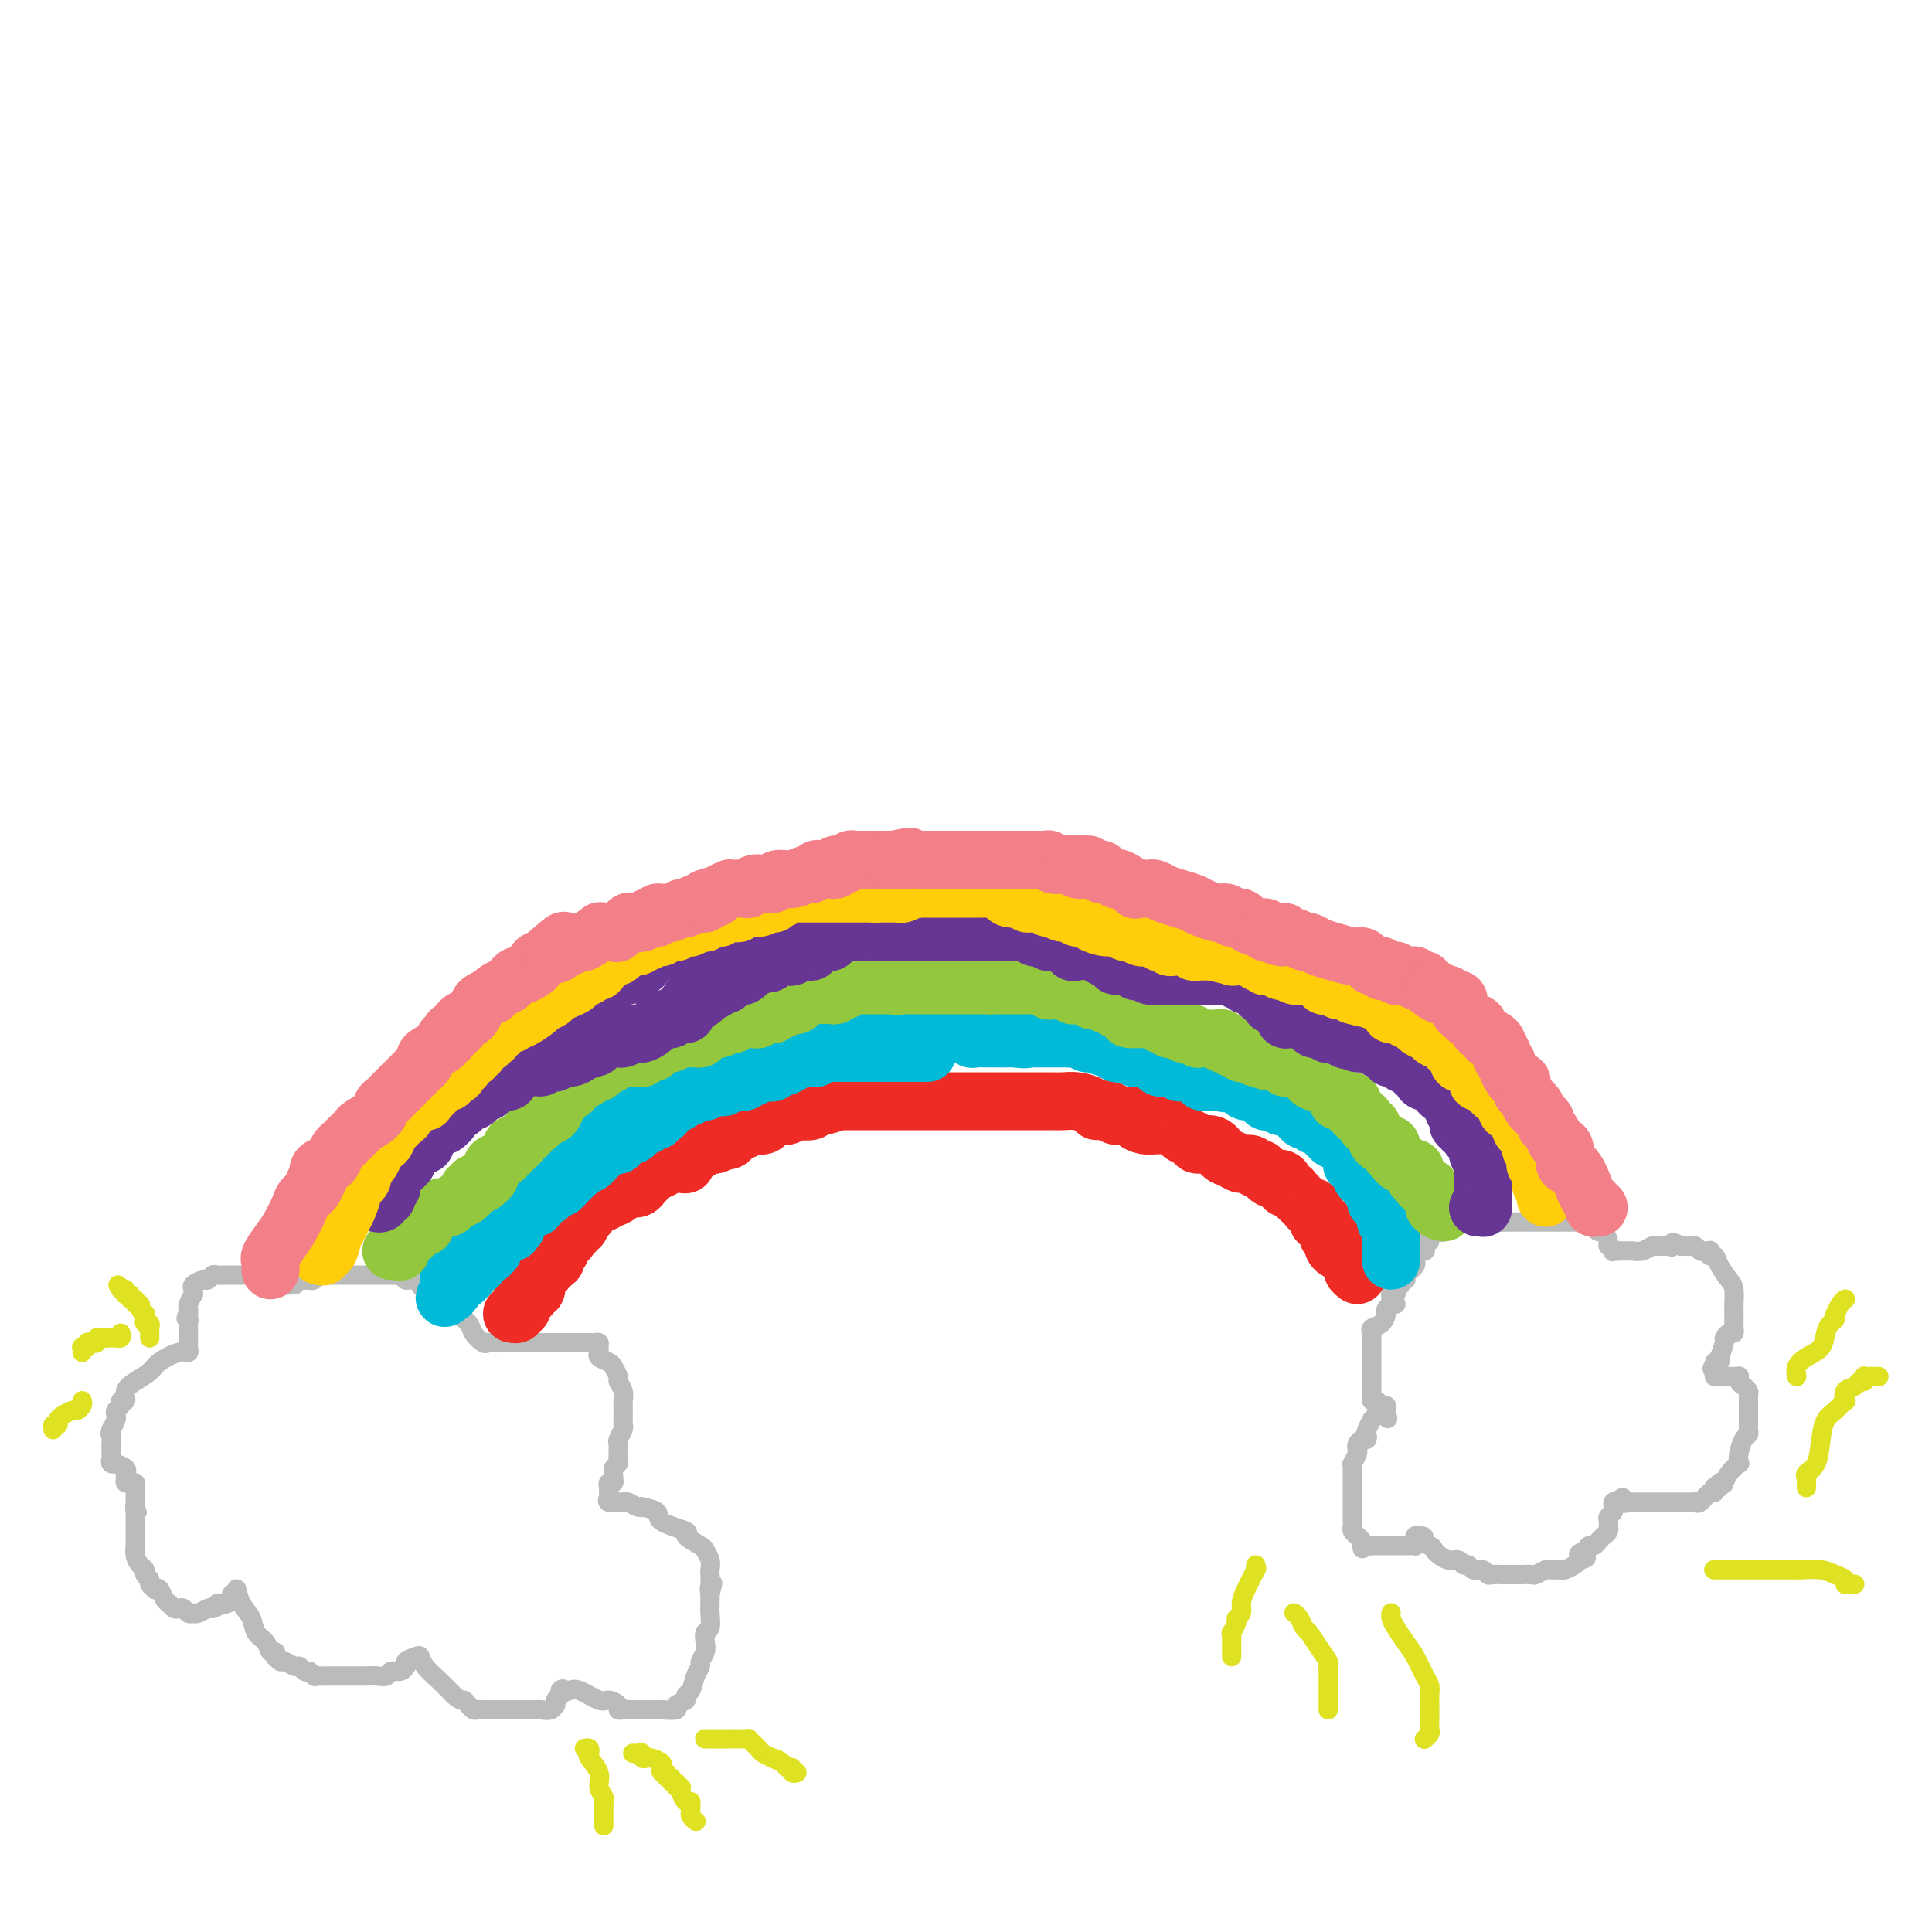 <svg viewBox='0 0 400 400' version='1.1' xmlns='http://www.w3.org/2000/svg' xmlns:xlink='http://www.w3.org/1999/xlink'><g fill='none' stroke='#BABBBB' stroke-width='4' stroke-linecap='round' stroke-linejoin='round'><path d='M64,265c-0.303,-0.000 -0.605,-0.000 -1,0c-0.395,0.000 -0.882,0.000 -1,0c-0.118,-0.000 0.133,-0.000 0,0c-0.133,0.000 -0.652,0.001 -1,0c-0.348,-0.001 -0.527,-0.004 -1,0c-0.473,0.004 -1.240,0.015 -2,0c-0.760,-0.015 -1.512,-0.057 -2,0c-0.488,0.057 -0.712,0.211 -1,0c-0.288,-0.211 -0.640,-0.789 -1,-1c-0.360,-0.211 -0.729,-0.057 -1,0c-0.271,0.057 -0.443,0.015 -1,0c-0.557,-0.015 -1.497,-0.005 -2,0c-0.503,0.005 -0.569,0.005 -1,0c-0.431,-0.005 -1.228,-0.016 -2,0c-0.772,0.016 -1.521,0.060 -2,0c-0.479,-0.060 -0.689,-0.224 -1,0c-0.311,0.224 -0.725,0.835 -1,1c-0.275,0.165 -0.412,-0.115 -1,0c-0.588,0.115 -1.625,0.626 -2,1c-0.375,0.374 -0.086,0.611 0,1c0.086,0.389 -0.029,0.930 0,1c0.029,0.070 0.204,-0.332 0,0c-0.204,0.332 -0.786,1.397 -1,2c-0.214,0.603 -0.061,0.744 0,1c0.061,0.256 0.031,0.628 0,1'/><path d='M39,272c-0.928,1.415 -0.249,0.953 0,1c0.249,0.047 0.067,0.604 0,1c-0.067,0.396 -0.018,0.631 0,1c0.018,0.369 0.004,0.872 0,1c-0.004,0.128 -0.000,-0.119 0,0c0.000,0.119 -0.004,0.605 0,1c0.004,0.395 0.015,0.700 0,1c-0.015,0.300 -0.058,0.594 0,1c0.058,0.406 0.217,0.924 0,1c-0.217,0.076 -0.808,-0.289 -2,0c-1.192,0.289 -2.984,1.234 -4,2c-1.016,0.766 -1.257,1.353 -2,2c-0.743,0.647 -1.988,1.353 -3,2c-1.012,0.647 -1.792,1.234 -2,2c-0.208,0.766 0.154,1.711 0,2c-0.154,0.289 -0.825,-0.078 -1,0c-0.175,0.078 0.147,0.601 0,1c-0.147,0.399 -0.761,0.674 -1,1c-0.239,0.326 -0.103,0.703 0,1c0.103,0.297 0.172,0.513 0,1c-0.172,0.487 -0.586,1.243 -1,2'/><path d='M23,296c-0.464,1.355 -0.124,0.744 0,1c0.124,0.256 0.032,1.379 0,2c-0.032,0.621 -0.004,0.741 0,1c0.004,0.259 -0.015,0.657 0,1c0.015,0.343 0.064,0.631 0,1c-0.064,0.369 -0.242,0.820 0,1c0.242,0.180 0.902,0.089 1,0c0.098,-0.089 -0.367,-0.178 0,0c0.367,0.178 1.567,0.622 2,1c0.433,0.378 0.101,0.690 0,1c-0.101,0.310 0.029,0.618 0,1c-0.029,0.382 -0.218,0.837 0,1c0.218,0.163 0.843,0.032 1,0c0.157,-0.032 -0.154,0.033 0,0c0.154,-0.033 0.773,-0.163 1,0c0.227,0.163 0.061,0.621 0,1c-0.061,0.379 -0.016,0.679 0,1c0.016,0.321 0.004,0.663 0,1c-0.004,0.337 -0.001,0.668 0,1c0.001,0.332 0.001,0.666 0,1'/><path d='M28,312c0.774,2.427 0.207,0.496 0,0c-0.207,-0.496 -0.056,0.445 0,1c0.056,0.555 0.015,0.726 0,1c-0.015,0.274 -0.004,0.650 0,1c0.004,0.350 0.001,0.672 0,1c-0.001,0.328 -0.000,0.661 0,1c0.000,0.339 -0.001,0.685 0,1c0.001,0.315 0.003,0.599 0,1c-0.003,0.401 -0.011,0.919 0,1c0.011,0.081 0.040,-0.277 0,0c-0.040,0.277 -0.150,1.187 0,2c0.150,0.813 0.561,1.527 1,2c0.439,0.473 0.906,0.705 1,1c0.094,0.295 -0.186,0.654 0,1c0.186,0.346 0.837,0.679 1,1c0.163,0.321 -0.164,0.628 0,1c0.164,0.372 0.818,0.808 1,1c0.182,0.192 -0.110,0.142 0,0c0.110,-0.142 0.621,-0.374 1,0c0.379,0.374 0.626,1.354 1,2c0.374,0.646 0.874,0.957 1,1c0.126,0.043 -0.121,-0.181 0,0c0.121,0.181 0.611,0.766 1,1c0.389,0.234 0.678,0.115 1,0c0.322,-0.115 0.677,-0.226 1,0c0.323,0.226 0.615,0.789 1,1c0.385,0.211 0.863,0.070 1,0c0.137,-0.070 -0.066,-0.070 0,0c0.066,0.070 0.402,0.211 1,0c0.598,-0.211 1.456,-0.775 2,-1c0.544,-0.225 0.772,-0.113 1,0'/><path d='M44,333c1.415,-0.223 0.952,-0.782 1,-1c0.048,-0.218 0.605,-0.095 1,0c0.395,0.095 0.627,0.163 1,0c0.373,-0.163 0.886,-0.556 1,-1c0.114,-0.444 -0.173,-0.937 0,-1c0.173,-0.063 0.805,0.305 1,0c0.195,-0.305 -0.046,-1.281 0,-1c0.046,0.281 0.379,1.820 1,3c0.621,1.180 1.529,2.000 2,3c0.471,1.000 0.505,2.181 1,3c0.495,0.819 1.452,1.276 2,2c0.548,0.724 0.686,1.715 1,2c0.314,0.285 0.804,-0.135 1,0c0.196,0.135 0.098,0.825 0,1c-0.098,0.175 -0.195,-0.164 0,0c0.195,0.164 0.682,0.832 1,1c0.318,0.168 0.466,-0.165 1,0c0.534,0.165 1.452,0.828 2,1c0.548,0.172 0.724,-0.146 1,0c0.276,0.146 0.650,0.756 1,1c0.350,0.244 0.675,0.122 1,0'/><path d='M64,346c1.909,1.464 1.183,1.124 1,1c-0.183,-0.124 0.179,-0.033 1,0c0.821,0.033 2.103,0.009 3,0c0.897,-0.009 1.409,-0.003 2,0c0.591,0.003 1.262,0.002 2,0c0.738,-0.002 1.545,-0.005 2,0c0.455,0.005 0.559,0.016 1,0c0.441,-0.016 1.218,-0.061 2,0c0.782,0.061 1.569,0.227 2,0c0.431,-0.227 0.506,-0.848 1,-1c0.494,-0.152 1.407,0.166 2,0c0.593,-0.166 0.866,-0.816 1,-1c0.134,-0.184 0.128,0.100 0,0c-0.128,-0.100 -0.379,-0.582 0,-1c0.379,-0.418 1.389,-0.772 2,-1c0.611,-0.228 0.824,-0.329 1,0c0.176,0.329 0.317,1.089 1,2c0.683,0.911 1.910,1.975 3,3c1.090,1.025 2.045,2.013 3,3'/><path d='M94,351c1.644,1.420 1.753,0.969 2,1c0.247,0.031 0.630,0.544 1,1c0.370,0.456 0.725,0.854 1,1c0.275,0.146 0.469,0.039 1,0c0.531,-0.039 1.399,-0.010 2,0c0.601,0.010 0.933,0.003 1,0c0.067,-0.003 -0.133,-0.001 0,0c0.133,0.001 0.598,0.000 1,0c0.402,-0.000 0.741,-0.000 1,0c0.259,0.000 0.437,0.000 1,0c0.563,-0.000 1.512,-0.000 2,0c0.488,0.000 0.516,0.001 1,0c0.484,-0.001 1.426,-0.004 2,0c0.574,0.004 0.781,0.016 1,0c0.219,-0.016 0.450,-0.060 1,0c0.550,0.060 1.419,0.222 2,0c0.581,-0.222 0.874,-0.829 1,-1c0.126,-0.171 0.086,0.095 0,0c-0.086,-0.095 -0.219,-0.551 0,-1c0.219,-0.449 0.790,-0.890 1,-1c0.210,-0.110 0.060,0.111 0,0c-0.060,-0.111 -0.030,-0.556 0,-1'/><path d='M116,350c0.492,-0.628 0.722,-0.197 1,0c0.278,0.197 0.604,0.161 1,0c0.396,-0.161 0.862,-0.446 2,0c1.138,0.446 2.948,1.622 4,2c1.052,0.378 1.346,-0.042 2,0c0.654,0.042 1.667,0.547 2,1c0.333,0.453 -0.013,0.853 0,1c0.013,0.147 0.385,0.039 1,0c0.615,-0.039 1.474,-0.011 2,0c0.526,0.011 0.718,0.003 1,0c0.282,-0.003 0.655,-0.001 1,0c0.345,0.001 0.664,-0.000 1,0c0.336,0.000 0.690,0.001 1,0c0.310,-0.001 0.575,-0.003 1,0c0.425,0.003 1.012,0.012 1,0c-0.012,-0.012 -0.621,-0.045 0,0c0.621,0.045 2.471,0.169 3,0c0.529,-0.169 -0.262,-0.629 0,-1c0.262,-0.371 1.577,-0.653 2,-1c0.423,-0.347 -0.045,-0.761 0,-1c0.045,-0.239 0.604,-0.305 1,-1c0.396,-0.695 0.628,-2.020 1,-3c0.372,-0.980 0.883,-1.615 1,-2c0.117,-0.385 -0.161,-0.521 0,-1c0.161,-0.479 0.761,-1.301 1,-2c0.239,-0.699 0.117,-1.275 0,-2c-0.117,-0.725 -0.227,-1.597 0,-2c0.227,-0.403 0.793,-0.335 1,-1c0.207,-0.665 0.056,-2.064 0,-3c-0.056,-0.936 -0.016,-1.410 0,-2c0.016,-0.590 0.008,-1.295 0,-2'/><path d='M147,330c1.083,-3.909 0.291,-1.680 0,-1c-0.291,0.680 -0.082,-0.189 0,-1c0.082,-0.811 0.036,-1.564 0,-2c-0.036,-0.436 -0.061,-0.555 0,-1c0.061,-0.445 0.207,-1.218 0,-2c-0.207,-0.782 -0.768,-1.574 -1,-2c-0.232,-0.426 -0.136,-0.485 -1,-1c-0.864,-0.515 -2.688,-1.487 -3,-2c-0.312,-0.513 0.887,-0.569 0,-1c-0.887,-0.431 -3.861,-1.239 -5,-2c-1.139,-0.761 -0.441,-1.476 -1,-2c-0.559,-0.524 -2.373,-0.858 -3,-1c-0.627,-0.142 -0.067,-0.090 0,0c0.067,0.090 -0.358,0.220 -1,0c-0.642,-0.220 -1.500,-0.790 -2,-1c-0.500,-0.210 -0.642,-0.059 -1,0c-0.358,0.059 -0.933,0.027 -1,0c-0.067,-0.027 0.375,-0.048 0,0c-0.375,0.048 -1.565,0.167 -2,0c-0.435,-0.167 -0.113,-0.618 0,-1c0.113,-0.382 0.016,-0.693 0,-1c-0.016,-0.307 0.047,-0.608 0,-1c-0.047,-0.392 -0.205,-0.875 0,-1c0.205,-0.125 0.773,0.107 1,0c0.227,-0.107 0.114,-0.554 0,-1'/><path d='M127,306c0.094,-1.179 -0.171,-1.625 0,-2c0.171,-0.375 0.778,-0.678 1,-1c0.222,-0.322 0.058,-0.663 0,-1c-0.058,-0.337 -0.012,-0.671 0,-1c0.012,-0.329 -0.011,-0.652 0,-1c0.011,-0.348 0.055,-0.721 0,-1c-0.055,-0.279 -0.211,-0.464 0,-1c0.211,-0.536 0.788,-1.424 1,-2c0.212,-0.576 0.058,-0.839 0,-1c-0.058,-0.161 -0.019,-0.218 0,-1c0.019,-0.782 0.020,-2.288 0,-3c-0.020,-0.712 -0.061,-0.628 0,-1c0.061,-0.372 0.225,-1.199 0,-2c-0.225,-0.801 -0.838,-1.577 -1,-2c-0.162,-0.423 0.129,-0.495 0,-1c-0.129,-0.505 -0.676,-1.445 -1,-2c-0.324,-0.555 -0.426,-0.727 -1,-1c-0.574,-0.273 -1.621,-0.648 -2,-1c-0.379,-0.352 -0.091,-0.683 0,-1c0.091,-0.317 -0.017,-0.621 0,-1c0.017,-0.379 0.158,-0.834 0,-1c-0.158,-0.166 -0.616,-0.045 -1,0c-0.384,0.045 -0.694,0.012 -1,0c-0.306,-0.012 -0.607,-0.003 -1,0c-0.393,0.003 -0.879,0.001 -1,0c-0.121,-0.001 0.121,-0.000 0,0c-0.121,0.000 -0.606,0.000 -1,0c-0.394,-0.000 -0.697,-0.000 -1,0'/><path d='M118,278c-0.783,0.000 -0.741,0.000 -1,0c-0.259,-0.000 -0.817,-0.000 -2,0c-1.183,0.000 -2.989,0.000 -4,0c-1.011,-0.000 -1.227,-0.000 -2,0c-0.773,0.000 -2.104,0.002 -3,0c-0.896,-0.002 -1.358,-0.007 -2,0c-0.642,0.007 -1.466,0.025 -2,0c-0.534,-0.025 -0.779,-0.092 -1,0c-0.221,0.092 -0.418,0.344 -1,0c-0.582,-0.344 -1.550,-1.282 -2,-2c-0.450,-0.718 -0.383,-1.214 -1,-2c-0.617,-0.786 -1.920,-1.860 -3,-3c-1.080,-1.140 -1.939,-2.344 -3,-3c-1.061,-0.656 -2.326,-0.764 -3,-1c-0.674,-0.236 -0.758,-0.599 -1,-1c-0.242,-0.401 -0.642,-0.839 -1,-1c-0.358,-0.161 -0.674,-0.046 -1,0c-0.326,0.046 -0.663,0.023 -1,0'/><path d='M84,265c-2.737,-2.238 -0.578,-1.332 0,-1c0.578,0.332 -0.425,0.089 -1,0c-0.575,-0.089 -0.721,-0.024 -1,0c-0.279,0.024 -0.692,0.006 -1,0c-0.308,-0.006 -0.513,-0.002 -1,0c-0.487,0.002 -1.257,0.000 -2,0c-0.743,-0.000 -1.459,-0.000 -2,0c-0.541,0.000 -0.905,0.000 -1,0c-0.095,-0.000 0.081,-0.000 0,0c-0.081,0.000 -0.417,0.000 -1,0c-0.583,-0.000 -1.412,-0.000 -2,0c-0.588,0.000 -0.935,0.000 -1,0c-0.065,-0.000 0.151,-0.001 0,0c-0.151,0.001 -0.670,0.004 -1,0c-0.330,-0.004 -0.470,-0.015 -1,0c-0.530,0.015 -1.451,0.057 -2,0c-0.549,-0.057 -0.725,-0.211 -1,0c-0.275,0.211 -0.647,0.789 -1,1c-0.353,0.211 -0.687,0.056 -1,0c-0.313,-0.056 -0.606,-0.012 -1,0c-0.394,0.012 -0.889,-0.007 -1,0c-0.111,0.007 0.162,0.040 0,0c-0.162,-0.040 -0.761,-0.154 -1,0c-0.239,0.154 -0.120,0.577 0,1'/><path d='M61,266c-3.833,0.167 -1.917,0.083 0,0'/><path d='M289,270c-0.454,0.026 -0.908,0.052 -1,0c-0.092,-0.052 0.178,-0.183 0,0c-0.178,0.183 -0.804,0.679 -1,1c-0.196,0.321 0.039,0.467 0,1c-0.039,0.533 -0.350,1.452 -1,2c-0.650,0.548 -1.638,0.724 -2,1c-0.362,0.276 -0.097,0.651 0,1c0.097,0.349 0.026,0.671 0,1c-0.026,0.329 -0.007,0.663 0,1c0.007,0.337 0.002,0.677 0,1c-0.002,0.323 -0.001,0.630 0,1c0.001,0.370 0.000,0.802 0,1c-0.000,0.198 -0.001,0.162 0,1c0.001,0.838 0.003,2.549 0,3c-0.003,0.451 -0.012,-0.359 0,0c0.012,0.359 0.045,1.885 0,3c-0.045,1.115 -0.170,1.818 0,2c0.170,0.182 0.633,-0.157 1,0c0.367,0.157 0.637,0.812 1,1c0.363,0.188 0.818,-0.089 1,0c0.182,0.089 0.091,0.545 0,1'/><path d='M287,292c0.513,2.851 0.296,1.480 0,1c-0.296,-0.480 -0.672,-0.069 -1,0c-0.328,0.069 -0.610,-0.203 -1,0c-0.390,0.203 -0.888,0.881 -1,1c-0.112,0.119 0.163,-0.323 0,0c-0.163,0.323 -0.765,1.410 -1,2c-0.235,0.590 -0.102,0.683 0,1c0.102,0.317 0.172,0.857 0,1c-0.172,0.143 -0.586,-0.112 -1,0c-0.414,0.112 -0.829,0.590 -1,1c-0.171,0.410 -0.098,0.753 0,1c0.098,0.247 0.223,0.399 0,1c-0.223,0.601 -0.792,1.653 -1,2c-0.208,0.347 -0.056,-0.009 0,0c0.056,0.009 0.015,0.384 0,1c-0.015,0.616 -0.004,1.475 0,2c0.004,0.525 0.001,0.718 0,1c-0.001,0.282 -0.000,0.654 0,1c0.000,0.346 0.000,0.666 0,1c-0.000,0.334 -0.000,0.681 0,1c0.000,0.319 0.000,0.610 0,1c-0.000,0.390 -0.000,0.878 0,1c0.000,0.122 0.000,-0.122 0,0c-0.000,0.122 -0.001,0.610 0,1c0.001,0.390 0.003,0.682 0,1c-0.003,0.318 -0.012,0.663 0,1c0.012,0.337 0.044,0.668 0,1c-0.044,0.332 -0.166,0.666 0,1c0.166,0.334 0.619,0.667 1,1c0.381,0.333 0.691,0.667 1,1'/><path d='M282,319c0.266,2.702 -0.069,1.456 0,1c0.069,-0.456 0.543,-0.122 1,0c0.457,0.122 0.896,0.033 1,0c0.104,-0.033 -0.127,-0.009 0,0c0.127,0.009 0.611,0.002 1,0c0.389,-0.002 0.681,-0.001 1,0c0.319,0.001 0.663,0.000 1,0c0.337,-0.000 0.667,0.000 1,0c0.333,-0.000 0.667,-0.000 1,0c0.333,0.000 0.663,0.001 1,0c0.337,-0.001 0.679,-0.003 1,0c0.321,0.003 0.621,0.011 1,0c0.379,-0.011 0.836,-0.042 1,0c0.164,0.042 0.034,0.155 0,0c-0.034,-0.155 0.029,-0.580 0,-1c-0.029,-0.420 -0.151,-0.834 0,-1c0.151,-0.166 0.576,-0.083 1,0'/><path d='M294,318c1.749,0.024 0.120,0.585 0,1c-0.120,0.415 1.267,0.685 2,1c0.733,0.315 0.812,0.677 1,1c0.188,0.323 0.484,0.607 1,1c0.516,0.393 1.251,0.894 2,1c0.749,0.106 1.511,-0.182 2,0c0.489,0.182 0.705,0.834 1,1c0.295,0.166 0.670,-0.153 1,0c0.330,0.153 0.613,0.777 1,1c0.387,0.223 0.876,0.046 1,0c0.124,-0.046 -0.117,0.040 0,0c0.117,-0.040 0.591,-0.207 1,0c0.409,0.207 0.754,0.788 1,1c0.246,0.212 0.395,0.057 1,0c0.605,-0.057 1.667,-0.015 2,0c0.333,0.015 -0.064,0.004 0,0c0.064,-0.004 0.590,-0.001 1,0c0.410,0.001 0.705,0.000 1,0c0.295,-0.000 0.589,0.001 1,0c0.411,-0.001 0.940,-0.004 1,0c0.060,0.004 -0.350,0.015 0,0c0.350,-0.015 1.460,-0.057 2,0c0.540,0.057 0.511,0.212 1,0c0.489,-0.212 1.497,-0.792 2,-1c0.503,-0.208 0.502,-0.045 1,0c0.498,0.045 1.494,-0.029 2,0c0.506,0.029 0.521,0.162 1,0c0.479,-0.162 1.423,-0.618 2,-1c0.577,-0.382 0.789,-0.691 1,-1'/><path d='M327,323c2.891,-0.647 0.620,-0.765 0,-1c-0.620,-0.235 0.411,-0.588 1,-1c0.589,-0.412 0.736,-0.884 1,-1c0.264,-0.116 0.645,0.123 1,0c0.355,-0.123 0.683,-0.606 1,-1c0.317,-0.394 0.621,-0.697 1,-1c0.379,-0.303 0.833,-0.606 1,-1c0.167,-0.394 0.049,-0.879 0,-1c-0.049,-0.121 -0.027,0.121 0,0c0.027,-0.121 0.060,-0.606 0,-1c-0.060,-0.394 -0.213,-0.698 0,-1c0.213,-0.302 0.792,-0.603 1,-1c0.208,-0.397 0.045,-0.890 0,-1c-0.045,-0.110 0.026,0.163 0,0c-0.026,-0.163 -0.150,-0.761 0,-1c0.150,-0.239 0.575,-0.120 1,0'/><path d='M335,311c1.400,-1.856 0.900,-0.497 1,0c0.100,0.497 0.800,0.133 1,0c0.200,-0.133 -0.101,-0.036 0,0c0.101,0.036 0.606,0.010 1,0c0.394,-0.010 0.679,-0.003 1,0c0.321,0.003 0.677,0.001 1,0c0.323,-0.001 0.611,-0.000 1,0c0.389,0.000 0.877,0.000 1,0c0.123,-0.000 -0.121,-0.000 0,0c0.121,0.000 0.606,0.000 1,0c0.394,-0.000 0.697,-0.000 1,0c0.303,0.000 0.605,0.000 1,0c0.395,-0.000 0.883,-0.000 1,0c0.117,0.000 -0.136,0.000 0,0c0.136,-0.000 0.663,-0.001 1,0c0.337,0.001 0.485,0.002 1,0c0.515,-0.002 1.399,-0.008 2,0c0.601,0.008 0.921,0.031 1,0c0.079,-0.031 -0.084,-0.117 0,0c0.084,0.117 0.414,0.438 1,0c0.586,-0.438 1.429,-1.633 2,-2c0.571,-0.367 0.871,0.095 1,0c0.129,-0.095 0.086,-0.747 0,-1c-0.086,-0.253 -0.215,-0.107 0,0c0.215,0.107 0.776,0.173 1,0c0.224,-0.173 0.112,-0.587 0,-1'/><path d='M356,307c1.162,-0.642 1.068,-0.248 1,0c-0.068,0.248 -0.110,0.349 0,0c0.110,-0.349 0.372,-1.148 1,-2c0.628,-0.852 1.622,-1.758 2,-2c0.378,-0.242 0.140,0.181 0,0c-0.140,-0.181 -0.181,-0.966 0,-2c0.181,-1.034 0.584,-2.318 1,-3c0.416,-0.682 0.843,-0.763 1,-1c0.157,-0.237 0.042,-0.631 0,-1c-0.042,-0.369 -0.011,-0.715 0,-1c0.011,-0.285 0.004,-0.510 0,-1c-0.004,-0.490 -0.004,-1.245 0,-2c0.004,-0.755 0.011,-1.512 0,-2c-0.011,-0.488 -0.042,-0.709 0,-1c0.042,-0.291 0.156,-0.652 0,-1c-0.156,-0.348 -0.581,-0.682 -1,-1c-0.419,-0.318 -0.833,-0.621 -1,-1c-0.167,-0.379 -0.086,-0.833 0,-1c0.086,-0.167 0.178,-0.045 0,0c-0.178,0.045 -0.626,0.013 -1,0c-0.374,-0.013 -0.675,-0.006 -1,0c-0.325,0.006 -0.675,0.012 -1,0c-0.325,-0.012 -0.626,-0.042 -1,0c-0.374,0.042 -0.821,0.155 -1,0c-0.179,-0.155 -0.089,-0.577 0,-1'/><path d='M355,284c-1.067,-0.934 -0.234,-0.769 0,-1c0.234,-0.231 -0.129,-0.857 0,-1c0.129,-0.143 0.752,0.197 1,0c0.248,-0.197 0.122,-0.933 0,-1c-0.122,-0.067 -0.239,0.533 0,0c0.239,-0.533 0.835,-2.199 1,-3c0.165,-0.801 -0.099,-0.738 0,-1c0.099,-0.262 0.563,-0.848 1,-1c0.437,-0.152 0.849,0.132 1,0c0.151,-0.132 0.040,-0.680 0,-1c-0.040,-0.320 -0.011,-0.413 0,-1c0.011,-0.587 0.003,-1.670 0,-2c-0.003,-0.330 -0.003,0.092 0,0c0.003,-0.092 0.008,-0.699 0,-1c-0.008,-0.301 -0.029,-0.295 0,-1c0.029,-0.705 0.109,-2.121 0,-3c-0.109,-0.879 -0.408,-1.220 -1,-2c-0.592,-0.780 -1.478,-1.999 -2,-3c-0.522,-1.001 -0.679,-1.785 -1,-2c-0.321,-0.215 -0.807,0.140 -1,0c-0.193,-0.140 -0.093,-0.773 0,-1c0.093,-0.227 0.180,-0.047 0,0c-0.180,0.047 -0.625,-0.040 -1,0c-0.375,0.040 -0.678,0.207 -1,0c-0.322,-0.207 -0.664,-0.787 -1,-1c-0.336,-0.213 -0.667,-0.057 -1,0c-0.333,0.057 -0.666,0.016 -1,0c-0.334,-0.016 -0.667,-0.008 -1,0'/><path d='M348,258c-2.168,-1.392 -2.087,-0.373 -2,0c0.087,0.373 0.179,0.099 0,0c-0.179,-0.099 -0.628,-0.023 -1,0c-0.372,0.023 -0.667,-0.008 -1,0c-0.333,0.008 -0.705,0.055 -1,0c-0.295,-0.055 -0.513,-0.211 -1,0c-0.487,0.211 -1.244,0.789 -2,1c-0.756,0.211 -1.512,0.057 -2,0c-0.488,-0.057 -0.708,-0.015 -1,0c-0.292,0.015 -0.655,0.004 -1,0c-0.345,-0.004 -0.673,-0.002 -1,0'/><path d='M335,259c-2.173,0.208 -1.107,0.228 -1,0c0.107,-0.228 -0.746,-0.705 -1,-1c-0.254,-0.295 0.090,-0.408 0,-1c-0.090,-0.592 -0.615,-1.661 -1,-2c-0.385,-0.339 -0.629,0.053 -1,0c-0.371,-0.053 -0.869,-0.550 -1,-1c-0.131,-0.450 0.106,-0.853 0,-1c-0.106,-0.147 -0.553,-0.039 -1,0c-0.447,0.039 -0.893,0.011 -1,0c-0.107,-0.011 0.125,-0.003 0,0c-0.125,0.003 -0.607,0.001 -1,0c-0.393,-0.001 -0.697,-0.000 -1,0c-0.303,0.000 -0.605,0.000 -1,0c-0.395,-0.000 -0.884,-0.000 -1,0c-0.116,0.000 0.142,0.000 0,0c-0.142,-0.000 -0.682,-0.000 -1,0c-0.318,0.000 -0.414,0.000 -1,0c-0.586,-0.000 -1.663,-0.000 -2,0c-0.337,0.000 0.064,0.000 0,0c-0.064,-0.000 -0.595,-0.000 -1,0c-0.405,0.000 -0.686,0.000 -1,0c-0.314,-0.000 -0.661,-0.000 -1,0c-0.339,0.000 -0.671,0.000 -1,0c-0.329,-0.000 -0.655,-0.000 -1,0c-0.345,0.000 -0.708,0.000 -1,0c-0.292,-0.000 -0.512,-0.000 -1,0c-0.488,0.000 -1.244,0.000 -2,0'/><path d='M311,253c-2.732,-0.000 -0.563,-0.000 0,0c0.563,0.000 -0.479,0.000 -1,0c-0.521,-0.000 -0.521,-0.000 -1,0c-0.479,0.000 -1.438,0.000 -2,0c-0.562,-0.000 -0.728,-0.001 -1,0c-0.272,0.001 -0.650,0.004 -1,0c-0.350,-0.004 -0.671,-0.016 -1,0c-0.329,0.016 -0.666,0.061 -1,0c-0.334,-0.061 -0.667,-0.227 -1,0c-0.333,0.227 -0.668,0.846 -1,1c-0.332,0.154 -0.662,-0.155 -1,0c-0.338,0.155 -0.683,0.776 -1,1c-0.317,0.224 -0.606,0.050 -1,0c-0.394,-0.050 -0.894,0.024 -1,0c-0.106,-0.024 0.182,-0.147 0,0c-0.182,0.147 -0.832,0.565 -1,1c-0.168,0.435 0.147,0.887 0,1c-0.147,0.113 -0.756,-0.114 -1,0c-0.244,0.114 -0.122,0.569 0,1c0.122,0.431 0.243,0.836 0,1c-0.243,0.164 -0.849,0.085 -1,0c-0.151,-0.085 0.152,-0.177 0,0c-0.152,0.177 -0.759,0.622 -1,1c-0.241,0.378 -0.116,0.689 0,1c0.116,0.311 0.224,0.622 0,1c-0.224,0.378 -0.778,0.822 -1,1c-0.222,0.178 -0.111,0.089 0,0'/><path d='M292,263c-1.150,1.194 -1.025,0.179 -1,0c0.025,-0.179 -0.050,0.477 0,1c0.050,0.523 0.225,0.914 0,1c-0.225,0.086 -0.849,-0.134 -1,0c-0.151,0.134 0.170,0.624 0,1c-0.170,0.376 -0.830,0.640 -1,1c-0.170,0.360 0.151,0.815 0,1c-0.151,0.185 -0.772,0.101 -1,0c-0.228,-0.101 -0.061,-0.220 0,0c0.061,0.220 0.018,0.777 0,1c-0.018,0.223 -0.009,0.111 0,0'/></g>
<g fill='none' stroke='#EE2B24' stroke-width='12' stroke-linecap='round' stroke-linejoin='round'><path d='M281,264c-0.446,-0.362 -0.893,-0.723 -1,-1c-0.107,-0.277 0.125,-0.469 0,-1c-0.125,-0.531 -0.607,-1.399 -1,-2c-0.393,-0.601 -0.697,-0.934 -1,-1c-0.303,-0.066 -0.603,0.136 -1,0c-0.397,-0.136 -0.890,-0.610 -1,-1c-0.110,-0.390 0.163,-0.696 0,-1c-0.163,-0.304 -0.761,-0.607 -1,-1c-0.239,-0.393 -0.120,-0.875 0,-1c0.120,-0.125 0.242,0.107 0,0c-0.242,-0.107 -0.848,-0.555 -1,-1c-0.152,-0.445 0.151,-0.889 0,-1c-0.151,-0.111 -0.758,0.111 -1,0c-0.242,-0.111 -0.121,-0.556 0,-1'/><path d='M273,252c-1.481,-2.023 -1.183,-1.080 -1,-1c0.183,0.080 0.253,-0.703 0,-1c-0.253,-0.297 -0.827,-0.108 -1,0c-0.173,0.108 0.055,0.135 0,0c-0.055,-0.135 -0.392,-0.431 -1,-1c-0.608,-0.569 -1.486,-1.411 -2,-2c-0.514,-0.589 -0.665,-0.926 -1,-1c-0.335,-0.074 -0.853,0.116 -1,0c-0.147,-0.116 0.077,-0.538 0,-1c-0.077,-0.462 -0.453,-0.965 -1,-1c-0.547,-0.035 -1.263,0.398 -2,0c-0.737,-0.398 -1.496,-1.627 -2,-2c-0.504,-0.373 -0.754,0.108 -1,0c-0.246,-0.108 -0.487,-0.807 -1,-1c-0.513,-0.193 -1.297,0.121 -2,0c-0.703,-0.121 -1.325,-0.676 -2,-1c-0.675,-0.324 -1.403,-0.415 -2,-1c-0.597,-0.585 -1.062,-1.662 -2,-2c-0.938,-0.338 -2.348,0.063 -3,0c-0.652,-0.063 -0.546,-0.591 -1,-1c-0.454,-0.409 -1.469,-0.698 -2,-1c-0.531,-0.302 -0.579,-0.616 -1,-1c-0.421,-0.384 -1.217,-0.838 -2,-1c-0.783,-0.162 -1.554,-0.033 -2,0c-0.446,0.033 -0.566,-0.030 -1,0c-0.434,0.030 -1.181,0.152 -2,0c-0.819,-0.152 -1.711,-0.577 -2,-1c-0.289,-0.423 0.026,-0.845 0,-1c-0.026,-0.155 -0.392,-0.042 -1,0c-0.608,0.042 -1.460,0.012 -2,0c-0.540,-0.012 -0.770,-0.006 -1,0'/><path d='M231,231c-4.761,-1.925 -1.663,-1.238 -1,-1c0.663,0.238 -1.110,0.025 -2,0c-0.890,-0.025 -0.897,0.137 -1,0c-0.103,-0.137 -0.303,-0.573 -1,-1c-0.697,-0.427 -1.892,-0.847 -3,-1c-1.108,-0.153 -2.130,-0.041 -3,0c-0.870,0.041 -1.588,0.011 -2,0c-0.412,-0.011 -0.517,-0.003 -1,0c-0.483,0.003 -1.344,0.001 -2,0c-0.656,-0.001 -1.107,-0.000 -2,0c-0.893,0.000 -2.229,0.000 -3,0c-0.771,-0.000 -0.977,-0.000 -2,0c-1.023,0.000 -2.863,0.000 -4,0c-1.137,-0.000 -1.570,-0.000 -2,0c-0.430,0.000 -0.858,0.000 -1,0c-0.142,-0.000 0.001,-0.000 -1,0c-1.001,0.000 -3.146,0.000 -4,0c-0.854,-0.000 -0.417,-0.000 -1,0c-0.583,0.000 -2.187,0.000 -3,0c-0.813,-0.000 -0.834,-0.000 -1,0c-0.166,0.000 -0.477,0.000 -1,0c-0.523,-0.000 -1.257,-0.000 -2,0c-0.743,0.000 -1.494,0.000 -2,0c-0.506,-0.000 -0.767,-0.000 -1,0c-0.233,0.000 -0.437,0.000 -1,0c-0.563,-0.000 -1.484,-0.000 -2,0c-0.516,0.000 -0.627,0.000 -1,0c-0.373,0.000 -1.007,0.000 -2,0c-0.993,0.000 -2.344,0.000 -3,0c-0.656,0.000 -0.616,0.000 -1,0c-0.384,0.000 -1.192,0.000 -2,0'/><path d='M173,228c-7.876,-0.065 -2.566,-0.227 -1,0c1.566,0.227 -0.613,0.845 -2,1c-1.387,0.155 -1.981,-0.151 -2,0c-0.019,0.151 0.538,0.759 0,1c-0.538,0.241 -2.172,0.117 -3,0c-0.828,-0.117 -0.852,-0.225 -1,0c-0.148,0.225 -0.420,0.782 -1,1c-0.580,0.218 -1.469,0.097 -2,0c-0.531,-0.097 -0.706,-0.171 -1,0c-0.294,0.171 -0.709,0.586 -1,1c-0.291,0.414 -0.458,0.827 -1,1c-0.542,0.173 -1.459,0.107 -2,0c-0.541,-0.107 -0.708,-0.254 -1,0c-0.292,0.254 -0.711,0.909 -1,1c-0.289,0.091 -0.449,-0.383 -1,0c-0.551,0.383 -1.493,1.621 -2,2c-0.507,0.379 -0.578,-0.102 -1,0c-0.422,0.102 -1.195,0.788 -2,1c-0.805,0.212 -1.644,-0.048 -2,0c-0.356,0.048 -0.231,0.404 -1,1c-0.769,0.596 -2.432,1.431 -3,2c-0.568,0.569 -0.040,0.874 0,1c0.040,0.126 -0.409,0.075 -1,0c-0.591,-0.075 -1.324,-0.175 -2,0c-0.676,0.175 -1.294,0.625 -2,1c-0.706,0.375 -1.501,0.675 -2,1c-0.499,0.325 -0.701,0.675 -1,1c-0.299,0.325 -0.696,0.626 -1,1c-0.304,0.374 -0.515,0.821 -1,1c-0.485,0.179 -1.242,0.089 -2,0'/><path d='M130,246c-7.057,2.946 -3.200,1.310 -2,1c1.200,-0.310 -0.255,0.705 -1,1c-0.745,0.295 -0.778,-0.132 -1,0c-0.222,0.132 -0.633,0.823 -1,1c-0.367,0.177 -0.690,-0.159 -1,0c-0.310,0.159 -0.609,0.812 -1,1c-0.391,0.188 -0.876,-0.091 -1,0c-0.124,0.091 0.111,0.550 0,1c-0.111,0.450 -0.570,0.890 -1,1c-0.430,0.110 -0.832,-0.110 -1,0c-0.168,0.110 -0.102,0.551 0,1c0.102,0.449 0.238,0.908 0,1c-0.238,0.092 -0.851,-0.182 -1,0c-0.149,0.182 0.167,0.818 0,1c-0.167,0.182 -0.815,-0.092 -1,0c-0.185,0.092 0.095,0.550 0,1c-0.095,0.450 -0.565,0.891 -1,1c-0.435,0.109 -0.834,-0.115 -1,0c-0.166,0.115 -0.097,0.570 0,1c0.097,0.430 0.222,0.836 0,1c-0.222,0.164 -0.791,0.085 -1,0c-0.209,-0.085 -0.056,-0.177 0,0c0.056,0.177 0.016,0.622 0,1c-0.016,0.378 -0.008,0.689 0,1'/><path d='M115,261c-2.482,2.276 -1.187,0.465 -1,0c0.187,-0.465 -0.733,0.415 -1,1c-0.267,0.585 0.121,0.873 0,1c-0.121,0.127 -0.750,0.091 -1,0c-0.250,-0.091 -0.120,-0.237 0,0c0.120,0.237 0.229,0.856 0,1c-0.229,0.144 -0.797,-0.187 -1,0c-0.203,0.187 -0.039,0.891 0,1c0.039,0.109 -0.045,-0.377 0,0c0.045,0.377 0.218,1.616 0,2c-0.218,0.384 -0.828,-0.089 -1,0c-0.172,0.089 0.094,0.740 0,1c-0.094,0.260 -0.547,0.130 -1,0'/><path d='M109,268c-0.869,1.034 -0.041,0.118 0,0c0.041,-0.118 -0.706,0.561 -1,1c-0.294,0.439 -0.135,0.640 0,1c0.135,0.360 0.246,0.881 0,1c-0.246,0.119 -0.849,-0.164 -1,0c-0.151,0.164 0.152,0.775 0,1c-0.152,0.225 -0.758,0.064 -1,0c-0.242,-0.064 -0.121,-0.032 0,0'/></g>
<g fill='none' stroke='#00BAD8' stroke-width='12' stroke-linecap='round' stroke-linejoin='round'><path d='M288,261c-0.000,-0.287 -0.000,-0.575 0,-1c0.000,-0.425 0.000,-0.989 0,-1c-0.000,-0.011 -0.000,0.530 0,0c0.000,-0.530 0.001,-2.132 0,-3c-0.001,-0.868 -0.004,-1.002 0,-1c0.004,0.002 0.015,0.141 0,0c-0.015,-0.141 -0.056,-0.563 0,-1c0.056,-0.437 0.208,-0.891 0,-1c-0.208,-0.109 -0.777,0.125 -1,0c-0.223,-0.125 -0.098,-0.611 0,-1c0.098,-0.389 0.171,-0.683 0,-1c-0.171,-0.317 -0.585,-0.659 -1,-1'/><path d='M286,250c-0.325,-1.638 -0.139,-0.231 0,0c0.139,0.231 0.230,-0.712 0,-1c-0.230,-0.288 -0.780,0.080 -1,0c-0.220,-0.080 -0.110,-0.609 0,-1c0.110,-0.391 0.222,-0.643 0,-1c-0.222,-0.357 -0.776,-0.818 -1,-1c-0.224,-0.182 -0.116,-0.087 0,0c0.116,0.087 0.241,0.164 0,0c-0.241,-0.164 -0.848,-0.570 -1,-1c-0.152,-0.430 0.151,-0.885 0,-1c-0.151,-0.115 -0.758,0.109 -1,0c-0.242,-0.109 -0.121,-0.551 0,-1c0.121,-0.449 0.243,-0.904 0,-1c-0.243,-0.096 -0.850,0.167 -1,0c-0.150,-0.167 0.157,-0.766 0,-1c-0.157,-0.234 -0.777,-0.104 -1,0c-0.223,0.104 -0.049,0.183 0,0c0.049,-0.183 -0.028,-0.626 0,-1c0.028,-0.374 0.161,-0.678 0,-1c-0.161,-0.322 -0.618,-0.664 -1,-1c-0.382,-0.336 -0.691,-0.668 -1,-1'/><path d='M278,237c-1.189,-1.946 -0.161,-0.310 0,0c0.161,0.310 -0.544,-0.706 -1,-1c-0.456,-0.294 -0.661,0.132 -1,0c-0.339,-0.132 -0.812,-0.824 -1,-1c-0.188,-0.176 -0.092,0.164 0,0c0.092,-0.164 0.179,-0.833 0,-1c-0.179,-0.167 -0.625,0.166 -1,0c-0.375,-0.166 -0.678,-0.832 -1,-1c-0.322,-0.168 -0.662,0.162 -1,0c-0.338,-0.162 -0.673,-0.818 -1,-1c-0.327,-0.182 -0.647,0.109 -1,0c-0.353,-0.109 -0.740,-0.617 -1,-1c-0.260,-0.383 -0.395,-0.642 -1,-1c-0.605,-0.358 -1.682,-0.814 -2,-1c-0.318,-0.186 0.122,-0.103 0,0c-0.122,0.103 -0.807,0.225 -1,0c-0.193,-0.225 0.107,-0.796 0,-1c-0.107,-0.204 -0.620,-0.039 -1,0c-0.380,0.039 -0.626,-0.046 -1,0c-0.374,0.046 -0.878,0.223 -1,0c-0.122,-0.223 0.136,-0.847 0,-1c-0.136,-0.153 -0.666,0.166 -1,0c-0.334,-0.166 -0.474,-0.815 -1,-1c-0.526,-0.185 -1.440,0.095 -2,0c-0.560,-0.095 -0.766,-0.564 -1,-1c-0.234,-0.436 -0.495,-0.839 -1,-1c-0.505,-0.161 -1.252,-0.081 -2,0'/><path d='M254,224c-3.963,-2.012 -1.872,-0.542 -1,0c0.872,0.542 0.524,0.155 0,0c-0.524,-0.155 -1.224,-0.079 -2,0c-0.776,0.079 -1.626,0.161 -2,0c-0.374,-0.161 -0.271,-0.565 -1,-1c-0.729,-0.435 -2.289,-0.900 -3,-1c-0.711,-0.100 -0.571,0.167 -1,0c-0.429,-0.167 -1.427,-0.766 -2,-1c-0.573,-0.234 -0.722,-0.101 -1,0c-0.278,0.101 -0.686,0.172 -1,0c-0.314,-0.172 -0.536,-0.586 -1,-1c-0.464,-0.414 -1.171,-0.829 -2,-1c-0.829,-0.171 -1.780,-0.097 -2,0c-0.220,0.097 0.291,0.218 0,0c-0.291,-0.218 -1.385,-0.775 -2,-1c-0.615,-0.225 -0.750,-0.117 -1,0c-0.250,0.117 -0.615,0.243 -1,0c-0.385,-0.243 -0.789,-0.853 -1,-1c-0.211,-0.147 -0.227,0.171 -1,0c-0.773,-0.171 -2.301,-0.830 -3,-1c-0.699,-0.170 -0.567,0.151 -1,0c-0.433,-0.151 -1.429,-0.772 -2,-1c-0.571,-0.228 -0.717,-0.061 -1,0c-0.283,0.061 -0.705,0.016 -1,0c-0.295,-0.016 -0.464,-0.004 -1,0c-0.536,0.004 -1.439,0.001 -2,0c-0.561,-0.001 -0.779,-0.000 -1,0c-0.221,0.000 -0.444,0.000 -1,0c-0.556,-0.000 -1.445,-0.000 -2,0c-0.555,0.000 -0.778,0.000 -1,0'/><path d='M213,215c-6.461,-1.392 -2.112,-0.373 -1,0c1.112,0.373 -1.011,0.100 -2,0c-0.989,-0.100 -0.842,-0.027 -1,0c-0.158,0.027 -0.621,0.007 -1,0c-0.379,-0.007 -0.674,-0.002 -1,0c-0.326,0.002 -0.683,0.000 -1,0c-0.317,-0.000 -0.595,0.001 -1,0c-0.405,-0.001 -0.935,-0.004 -1,0c-0.065,0.004 0.337,0.015 0,0c-0.337,-0.015 -1.414,-0.057 -2,0c-0.586,0.057 -0.682,0.212 -1,0c-0.318,-0.212 -0.857,-0.793 -1,-1c-0.143,-0.207 0.112,-0.041 0,0c-0.112,0.041 -0.589,-0.041 -1,0c-0.411,0.041 -0.754,0.207 -1,0c-0.246,-0.207 -0.393,-0.788 -1,-1c-0.607,-0.212 -1.672,-0.057 -2,0c-0.328,0.057 0.082,0.015 0,0c-0.082,-0.015 -0.654,-0.004 -1,0c-0.346,0.004 -0.465,0.001 -1,0c-0.535,-0.001 -1.487,-0.000 -2,0c-0.513,0.000 -0.588,0.000 -1,0c-0.412,-0.000 -1.163,-0.000 -2,0c-0.837,0.000 -1.761,0.000 -2,0c-0.239,-0.000 0.207,-0.000 0,0c-0.207,0.000 -1.066,0.000 -2,0c-0.934,-0.000 -1.941,-0.000 -3,0c-1.059,0.000 -2.170,0.000 -3,0c-0.830,-0.000 -1.380,-0.000 -2,0c-0.620,0.000 -1.310,0.000 -2,0'/><path d='M174,213c-6.386,-0.309 -2.852,-0.083 -2,0c0.852,0.083 -0.978,0.021 -2,0c-1.022,-0.021 -1.236,-0.002 -2,0c-0.764,0.002 -2.078,-0.015 -3,0c-0.922,0.015 -1.450,0.060 -2,0c-0.550,-0.060 -1.120,-0.226 -2,0c-0.880,0.226 -2.071,0.846 -3,1c-0.929,0.154 -1.597,-0.156 -2,0c-0.403,0.156 -0.541,0.778 -1,1c-0.459,0.222 -1.240,0.045 -2,0c-0.760,-0.045 -1.498,0.043 -2,0c-0.502,-0.043 -0.767,-0.218 -1,0c-0.233,0.218 -0.434,0.828 -1,1c-0.566,0.172 -1.496,-0.094 -2,0c-0.504,0.094 -0.582,0.547 -1,1c-0.418,0.453 -1.175,0.905 -2,1c-0.825,0.095 -1.718,-0.168 -2,0c-0.282,0.168 0.045,0.766 0,1c-0.045,0.234 -0.464,0.103 -1,0c-0.536,-0.103 -1.190,-0.177 -2,0c-0.810,0.177 -1.776,0.607 -2,1c-0.224,0.393 0.293,0.750 0,1c-0.293,0.250 -1.397,0.392 -2,1c-0.603,0.608 -0.704,1.683 -1,2c-0.296,0.317 -0.786,-0.122 -1,0c-0.214,0.122 -0.151,0.807 0,1c0.151,0.193 0.391,-0.106 0,0c-0.391,0.106 -1.414,0.616 -2,1c-0.586,0.384 -0.735,0.642 -1,1c-0.265,0.358 -0.647,0.817 -1,1c-0.353,0.183 -0.676,0.092 -1,0'/><path d='M128,228c-2.896,1.792 -0.635,0.273 0,0c0.635,-0.273 -0.355,0.700 -1,1c-0.645,0.300 -0.943,-0.075 -1,0c-0.057,0.075 0.129,0.598 0,1c-0.129,0.402 -0.573,0.684 -1,1c-0.427,0.316 -0.835,0.667 -1,1c-0.165,0.333 -0.085,0.649 0,1c0.085,0.351 0.177,0.738 0,1c-0.177,0.262 -0.622,0.399 -1,1c-0.378,0.601 -0.689,1.666 -1,2c-0.311,0.334 -0.622,-0.064 -1,0c-0.378,0.064 -0.822,0.591 -1,1c-0.178,0.409 -0.089,0.701 0,1c0.089,0.299 0.179,0.605 0,1c-0.179,0.395 -0.625,0.878 -1,1c-0.375,0.122 -0.678,-0.117 -1,0c-0.322,0.117 -0.664,0.591 -1,1c-0.336,0.409 -0.667,0.755 -1,1c-0.333,0.245 -0.667,0.390 -1,1c-0.333,0.610 -0.663,1.684 -1,2c-0.337,0.316 -0.680,-0.126 -1,0c-0.320,0.126 -0.615,0.821 -1,1c-0.385,0.179 -0.859,-0.159 -1,0c-0.141,0.159 0.050,0.813 0,1c-0.050,0.187 -0.343,-0.093 -1,0c-0.657,0.093 -1.678,0.561 -2,1c-0.322,0.439 0.055,0.850 0,1c-0.055,0.150 -0.540,0.040 -1,0c-0.460,-0.040 -0.893,-0.011 -1,0c-0.107,0.011 0.112,0.003 0,0c-0.112,-0.003 -0.556,-0.002 -1,0'/><path d='M105,250c-2.271,1.785 -0.450,1.249 0,1c0.450,-0.249 -0.471,-0.211 -1,0c-0.529,0.211 -0.666,0.597 -1,1c-0.334,0.403 -0.864,0.825 -1,1c-0.136,0.175 0.122,0.103 0,0c-0.122,-0.103 -0.625,-0.238 -1,0c-0.375,0.238 -0.623,0.847 -1,1c-0.377,0.153 -0.885,-0.151 -1,0c-0.115,0.151 0.161,0.758 0,1c-0.161,0.242 -0.761,0.121 -1,0c-0.239,-0.121 -0.117,-0.240 0,0c0.117,0.240 0.230,0.839 0,1c-0.230,0.161 -0.801,-0.115 -1,0c-0.199,0.115 -0.025,0.622 0,1c0.025,0.378 -0.098,0.626 0,1c0.098,0.374 0.416,0.873 0,1c-0.416,0.127 -1.565,-0.120 -2,0c-0.435,0.120 -0.155,0.606 0,1c0.155,0.394 0.185,0.697 0,1c-0.185,0.303 -0.586,0.606 -1,1c-0.414,0.394 -0.843,0.879 -1,1c-0.157,0.121 -0.042,-0.122 0,0c0.042,0.122 0.011,0.610 0,1c-0.011,0.390 -0.003,0.682 0,1c0.003,0.318 0.001,0.662 0,1c-0.001,0.338 -0.000,0.669 0,1'/><path d='M93,267c-1.860,2.838 -0.510,1.432 0,1c0.510,-0.432 0.179,0.110 0,0c-0.179,-0.110 -0.207,-0.871 0,-1c0.207,-0.129 0.648,0.373 1,0c0.352,-0.373 0.616,-1.620 1,-2c0.384,-0.380 0.888,0.108 1,0c0.112,-0.108 -0.167,-0.813 0,-1c0.167,-0.187 0.780,0.142 1,0c0.220,-0.142 0.049,-0.755 0,-1c-0.049,-0.245 0.026,-0.121 0,0c-0.026,0.121 -0.151,0.239 0,0c0.151,-0.239 0.579,-0.833 1,-1c0.421,-0.167 0.835,0.095 1,0c0.165,-0.095 0.083,-0.548 0,-1'/><path d='M99,261c1.110,-1.172 0.885,-1.102 1,-1c0.115,0.102 0.570,0.234 1,0c0.430,-0.234 0.836,-0.836 1,-1c0.164,-0.164 0.085,0.110 0,0c-0.085,-0.110 -0.177,-0.604 0,-1c0.177,-0.396 0.622,-0.693 1,-1c0.378,-0.307 0.689,-0.622 1,-1c0.311,-0.378 0.624,-0.817 1,-1c0.376,-0.183 0.817,-0.108 1,0c0.183,0.108 0.108,0.251 0,0c-0.108,-0.251 -0.251,-0.894 0,-1c0.251,-0.106 0.895,0.326 1,0c0.105,-0.326 -0.327,-1.411 0,-2c0.327,-0.589 1.415,-0.683 2,-1c0.585,-0.317 0.667,-0.858 1,-1c0.333,-0.142 0.915,0.116 1,0c0.085,-0.116 -0.328,-0.605 0,-1c0.328,-0.395 1.397,-0.697 2,-1c0.603,-0.303 0.739,-0.606 1,-1c0.261,-0.394 0.647,-0.879 1,-1c0.353,-0.121 0.673,0.123 1,0c0.327,-0.123 0.661,-0.611 1,-1c0.339,-0.389 0.682,-0.679 1,-1c0.318,-0.321 0.610,-0.674 1,-1c0.390,-0.326 0.878,-0.626 1,-1c0.122,-0.374 -0.121,-0.822 0,-1c0.121,-0.178 0.607,-0.086 1,0c0.393,0.086 0.693,0.167 1,0c0.307,-0.167 0.621,-0.584 1,-1c0.379,-0.416 0.823,-0.833 1,-1c0.177,-0.167 0.089,-0.083 0,0'/><path d='M124,239c3.820,-3.646 0.870,-1.760 0,-1c-0.870,0.760 0.340,0.396 1,0c0.660,-0.396 0.768,-0.823 1,-1c0.232,-0.177 0.587,-0.104 1,0c0.413,0.104 0.884,0.239 1,0c0.116,-0.239 -0.124,-0.851 0,-1c0.124,-0.149 0.610,0.166 1,0c0.390,-0.166 0.682,-0.814 1,-1c0.318,-0.186 0.662,0.090 1,0c0.338,-0.090 0.669,-0.545 1,-1c0.331,-0.455 0.662,-0.911 1,-1c0.338,-0.089 0.682,0.187 1,0c0.318,-0.187 0.610,-0.838 1,-1c0.390,-0.162 0.877,0.164 1,0c0.123,-0.164 -0.118,-0.817 0,-1c0.118,-0.183 0.595,0.105 1,0c0.405,-0.105 0.740,-0.601 1,-1c0.260,-0.399 0.447,-0.699 1,-1c0.553,-0.301 1.472,-0.602 2,-1c0.528,-0.398 0.666,-0.891 1,-1c0.334,-0.109 0.864,0.167 1,0c0.136,-0.167 -0.121,-0.777 0,-1c0.121,-0.223 0.620,-0.060 1,0c0.380,0.060 0.641,0.016 1,0c0.359,-0.016 0.817,-0.005 1,0c0.183,0.005 0.092,0.002 0,0'/><path d='M146,226c3.581,-2.239 1.533,-1.336 1,-1c-0.533,0.336 0.450,0.104 1,0c0.550,-0.104 0.668,-0.080 1,0c0.332,0.080 0.878,0.218 1,0c0.122,-0.218 -0.179,-0.791 0,-1c0.179,-0.209 0.839,-0.055 1,0c0.161,0.055 -0.177,0.011 0,0c0.177,-0.011 0.870,0.011 1,0c0.130,-0.011 -0.302,-0.054 0,0c0.302,0.054 1.338,0.207 2,0c0.662,-0.207 0.951,-0.773 1,-1c0.049,-0.227 -0.142,-0.114 0,0c0.142,0.114 0.616,0.228 1,0c0.384,-0.228 0.676,-0.797 1,-1c0.324,-0.203 0.678,-0.041 1,0c0.322,0.041 0.610,-0.041 1,0c0.390,0.041 0.883,0.204 1,0c0.117,-0.204 -0.140,-0.776 0,-1c0.140,-0.224 0.678,-0.098 1,0c0.322,0.098 0.429,0.170 1,0c0.571,-0.170 1.606,-0.581 2,-1c0.394,-0.419 0.148,-0.844 0,-1c-0.148,-0.156 -0.197,-0.042 0,0c0.197,0.042 0.640,0.011 1,0c0.360,-0.011 0.635,-0.003 1,0c0.365,0.003 0.818,0.001 1,0c0.182,-0.001 0.091,-0.000 0,0'/><path d='M167,219c3.492,-1.079 1.723,-0.275 1,0c-0.723,0.275 -0.401,0.021 0,0c0.401,-0.021 0.881,0.190 1,0c0.119,-0.190 -0.122,-0.783 0,-1c0.122,-0.217 0.606,-0.058 1,0c0.394,0.058 0.697,0.016 1,0c0.303,-0.016 0.606,-0.004 1,0c0.394,0.004 0.879,0.001 1,0c0.121,-0.001 -0.121,-0.000 0,0c0.121,0.000 0.606,0.000 1,0c0.394,-0.000 0.697,-0.000 1,0c0.303,0.000 0.606,0.000 1,0c0.394,-0.000 0.879,-0.000 1,0c0.121,0.000 -0.122,0.000 0,0c0.122,-0.000 0.610,-0.000 1,0c0.390,0.000 0.682,0.000 1,0c0.318,-0.000 0.663,-0.000 1,0c0.337,0.000 0.668,0.000 1,0c0.332,-0.000 0.666,-0.000 1,0'/><path d='M182,218c2.273,-0.155 0.455,-0.041 0,0c-0.455,0.041 0.452,0.011 1,0c0.548,-0.011 0.738,-0.003 1,0c0.262,0.003 0.595,0.001 1,0c0.405,-0.001 0.882,-0.000 1,0c0.118,0.000 -0.123,0.000 0,0c0.123,-0.000 0.611,-0.000 1,0c0.389,0.000 0.677,0.000 1,0c0.323,-0.000 0.679,-0.000 1,0c0.321,0.000 0.608,0.000 1,0c0.392,-0.000 0.889,-0.000 1,0c0.111,0.000 -0.162,0.000 0,0c0.162,-0.000 0.761,-0.000 1,0c0.239,0.000 0.120,0.000 0,0'/></g>
<g fill='none' stroke='#93C83E' stroke-width='12' stroke-linecap='round' stroke-linejoin='round'><path d='M81,259c0.295,-0.054 0.590,-0.108 1,0c0.410,0.108 0.936,0.379 1,0c0.064,-0.379 -0.333,-1.407 0,-2c0.333,-0.593 1.395,-0.750 2,-1c0.605,-0.250 0.754,-0.592 1,-1c0.246,-0.408 0.591,-0.883 1,-1c0.409,-0.117 0.883,0.123 1,0c0.117,-0.123 -0.123,-0.607 0,-1c0.123,-0.393 0.611,-0.693 1,-1c0.389,-0.307 0.681,-0.621 1,-1c0.319,-0.379 0.666,-0.823 1,-1c0.334,-0.177 0.654,-0.089 1,0c0.346,0.089 0.719,0.177 1,0c0.281,-0.177 0.472,-0.621 1,-1c0.528,-0.379 1.394,-0.694 2,-1c0.606,-0.306 0.952,-0.604 1,-1c0.048,-0.396 -0.204,-0.890 0,-1c0.204,-0.110 0.863,0.163 1,0c0.137,-0.163 -0.246,-0.761 0,-1c0.246,-0.239 1.123,-0.120 2,0'/><path d='M100,245c2.897,-2.344 0.639,-1.206 0,-1c-0.639,0.206 0.339,-0.522 1,-1c0.661,-0.478 1.004,-0.705 1,-1c-0.004,-0.295 -0.356,-0.657 0,-1c0.356,-0.343 1.419,-0.665 2,-1c0.581,-0.335 0.681,-0.681 1,-1c0.319,-0.319 0.859,-0.610 1,-1c0.141,-0.390 -0.117,-0.878 0,-1c0.117,-0.122 0.609,0.121 1,0c0.391,-0.121 0.680,-0.606 1,-1c0.320,-0.394 0.672,-0.697 1,-1c0.328,-0.303 0.634,-0.605 1,-1c0.366,-0.395 0.792,-0.883 1,-1c0.208,-0.117 0.199,0.136 0,0c-0.199,-0.136 -0.586,-0.661 0,-1c0.586,-0.339 2.146,-0.491 3,-1c0.854,-0.509 1.002,-1.375 1,-2c-0.002,-0.625 -0.156,-1.007 0,-1c0.156,0.007 0.620,0.404 1,0c0.380,-0.404 0.674,-1.610 1,-2c0.326,-0.390 0.683,0.036 1,0c0.317,-0.036 0.596,-0.536 1,-1c0.404,-0.464 0.935,-0.894 1,-1c0.065,-0.106 -0.337,0.111 0,0c0.337,-0.111 1.413,-0.551 2,-1c0.587,-0.449 0.685,-0.908 1,-1c0.315,-0.092 0.847,0.181 1,0c0.153,-0.181 -0.074,-0.818 0,-1c0.074,-0.182 0.450,0.091 1,0c0.550,-0.091 1.275,-0.545 2,-1'/><path d='M127,220c4.355,-4.094 1.744,-1.829 1,-1c-0.744,0.829 0.379,0.223 1,0c0.621,-0.223 0.739,-0.064 1,0c0.261,0.064 0.665,0.032 1,0c0.335,-0.032 0.600,-0.064 1,0c0.400,0.064 0.933,0.224 1,0c0.067,-0.224 -0.333,-0.831 0,-1c0.333,-0.169 1.398,0.099 2,0c0.602,-0.099 0.742,-0.566 1,-1c0.258,-0.434 0.634,-0.834 1,-1c0.366,-0.166 0.723,-0.097 1,0c0.277,0.097 0.473,0.222 1,0c0.527,-0.222 1.384,-0.791 2,-1c0.616,-0.209 0.990,-0.059 1,0c0.010,0.059 -0.344,0.026 0,0c0.344,-0.026 1.386,-0.044 2,0c0.614,0.044 0.799,0.152 1,0c0.201,-0.152 0.417,-0.563 1,-1c0.583,-0.437 1.532,-0.901 2,-1c0.468,-0.099 0.454,0.166 1,0c0.546,-0.166 1.652,-0.762 2,-1c0.348,-0.238 -0.061,-0.116 0,0c0.061,0.116 0.594,0.227 1,0c0.406,-0.227 0.687,-0.792 1,-1c0.313,-0.208 0.658,-0.058 1,0c0.342,0.058 0.679,0.026 1,0c0.321,-0.026 0.625,-0.045 1,0c0.375,0.045 0.821,0.156 1,0c0.179,-0.156 0.089,-0.578 0,-1'/><path d='M157,210c4.825,-1.542 1.888,-0.398 1,0c-0.888,0.398 0.273,0.050 1,0c0.727,-0.050 1.021,0.196 1,0c-0.021,-0.196 -0.355,-0.836 0,-1c0.355,-0.164 1.401,0.148 2,0c0.599,-0.148 0.751,-0.757 1,-1c0.249,-0.243 0.595,-0.122 1,0c0.405,0.122 0.868,0.243 1,0c0.132,-0.243 -0.067,-0.850 0,-1c0.067,-0.150 0.399,0.156 1,0c0.601,-0.156 1.470,-0.774 2,-1c0.530,-0.226 0.720,-0.060 1,0c0.280,0.060 0.649,0.012 1,0c0.351,-0.012 0.686,0.011 1,0c0.314,-0.011 0.609,-0.054 1,0c0.391,0.054 0.878,0.207 1,0c0.122,-0.207 -0.121,-0.773 0,-1c0.121,-0.227 0.605,-0.113 1,0c0.395,0.113 0.701,0.227 1,0c0.299,-0.227 0.591,-0.793 1,-1c0.409,-0.207 0.935,-0.056 1,0c0.065,0.056 -0.333,0.015 0,0c0.333,-0.015 1.395,-0.004 2,0c0.605,0.004 0.753,0.001 1,0c0.247,-0.001 0.595,-0.000 1,0c0.405,0.000 0.868,0.000 1,0c0.132,-0.000 -0.068,-0.000 0,0c0.068,0.000 0.403,0.000 1,0c0.597,-0.000 1.456,-0.000 2,0c0.544,0.000 0.772,0.000 1,0'/><path d='M186,204c4.438,-0.928 1.034,-0.249 0,0c-1.034,0.249 0.301,0.067 1,0c0.699,-0.067 0.761,-0.018 1,0c0.239,0.018 0.656,0.005 1,0c0.344,-0.005 0.617,-0.001 1,0c0.383,0.001 0.876,0.000 1,0c0.124,-0.000 -0.120,-0.000 0,0c0.120,0.000 0.606,0.000 1,0c0.394,-0.000 0.697,-0.000 1,0c0.303,0.000 0.606,0.000 1,0c0.394,-0.000 0.879,-0.000 1,0c0.121,0.000 -0.123,0.000 0,0c0.123,-0.000 0.611,-0.000 1,0c0.389,0.000 0.678,0.000 1,0c0.322,-0.000 0.678,-0.000 1,0c0.322,0.000 0.611,0.000 1,0c0.389,-0.000 0.877,-0.000 1,0c0.123,0.000 -0.121,0.000 0,0c0.121,-0.000 0.606,-0.000 1,0c0.394,0.000 0.697,0.000 1,0c0.303,-0.000 0.607,-0.000 1,0c0.393,0.000 0.875,0.000 1,0c0.125,-0.000 -0.107,-0.000 0,0c0.107,0.000 0.554,0.000 1,0'/><path d='M205,204c3.123,-0.000 1.432,-0.000 1,0c-0.432,0.000 0.395,0.000 1,0c0.605,-0.000 0.988,-0.000 1,0c0.012,0.000 -0.347,0.000 0,0c0.347,-0.000 1.399,-0.000 2,0c0.601,0.000 0.753,0.000 1,0c0.247,-0.000 0.591,-0.000 1,0c0.409,0.000 0.883,0.000 1,0c0.117,-0.000 -0.122,-0.001 0,0c0.122,0.001 0.607,0.004 1,0c0.393,-0.004 0.696,-0.015 1,0c0.304,0.015 0.609,0.056 1,0c0.391,-0.056 0.869,-0.207 1,0c0.131,0.207 -0.085,0.774 0,1c0.085,0.226 0.471,0.113 1,0c0.529,-0.113 1.203,-0.226 2,0c0.797,0.226 1.719,0.792 2,1c0.281,0.208 -0.078,0.060 0,0c0.078,-0.060 0.595,-0.030 1,0c0.405,0.030 0.699,0.059 1,0c0.301,-0.059 0.609,-0.208 1,0c0.391,0.208 0.864,0.773 1,1c0.136,0.227 -0.066,0.118 0,0c0.066,-0.118 0.399,-0.243 1,0c0.601,0.243 1.470,0.853 2,1c0.530,0.147 0.719,-0.171 1,0c0.281,0.171 0.653,0.829 1,1c0.347,0.171 0.670,-0.146 1,0c0.330,0.146 0.666,0.756 1,1c0.334,0.244 0.667,0.122 1,0'/><path d='M234,210c4.440,1.155 1.038,1.042 0,1c-1.038,-0.042 0.286,-0.012 1,0c0.714,0.012 0.817,0.007 1,0c0.183,-0.007 0.444,-0.017 1,0c0.556,0.017 1.406,0.061 2,0c0.594,-0.061 0.933,-0.226 1,0c0.067,0.226 -0.137,0.844 0,1c0.137,0.156 0.614,-0.151 1,0c0.386,0.151 0.681,0.759 1,1c0.319,0.241 0.663,0.116 1,0c0.337,-0.116 0.669,-0.224 1,0c0.331,0.224 0.662,0.778 1,1c0.338,0.222 0.682,0.112 1,0c0.318,-0.112 0.609,-0.226 1,0c0.391,0.226 0.882,0.793 1,1c0.118,0.207 -0.136,0.054 0,0c0.136,-0.054 0.664,-0.011 1,0c0.336,0.011 0.481,-0.012 1,0c0.519,0.012 1.414,0.060 2,0c0.586,-0.060 0.864,-0.226 1,0c0.136,0.226 0.132,0.844 0,1c-0.132,0.156 -0.390,-0.151 0,0c0.390,0.151 1.428,0.759 2,1c0.572,0.241 0.678,0.117 1,0c0.322,-0.117 0.860,-0.225 1,0c0.140,0.225 -0.117,0.782 0,1c0.117,0.218 0.608,0.097 1,0c0.392,-0.097 0.683,-0.171 1,0c0.317,0.171 0.658,0.585 1,1'/><path d='M260,219c4.189,1.392 1.661,0.373 1,0c-0.661,-0.373 0.544,-0.101 1,0c0.456,0.101 0.163,0.031 0,0c-0.163,-0.031 -0.198,-0.022 0,0c0.198,0.022 0.628,0.057 1,0c0.372,-0.057 0.687,-0.208 1,0c0.313,0.208 0.623,0.774 1,1c0.377,0.226 0.822,0.114 1,0c0.178,-0.114 0.089,-0.228 0,0c-0.089,0.228 -0.179,0.797 0,1c0.179,0.203 0.626,0.040 1,0c0.374,-0.040 0.674,0.045 1,0c0.326,-0.045 0.679,-0.218 1,0c0.321,0.218 0.612,0.829 1,1c0.388,0.171 0.874,-0.097 1,0c0.126,0.097 -0.107,0.561 0,1c0.107,0.439 0.555,0.854 1,1c0.445,0.146 0.888,0.023 1,0c0.112,-0.023 -0.105,0.053 0,0c0.105,-0.053 0.534,-0.235 1,0c0.466,0.235 0.969,0.886 1,1c0.031,0.114 -0.408,-0.310 0,0c0.408,0.310 1.665,1.354 2,2c0.335,0.646 -0.251,0.895 0,1c0.251,0.105 1.339,0.066 2,0c0.661,-0.066 0.895,-0.159 1,0c0.105,0.159 0.080,0.568 0,1c-0.080,0.432 -0.214,0.885 0,1c0.214,0.115 0.775,-0.110 1,0c0.225,0.110 0.112,0.555 0,1'/><path d='M281,231c2.023,1.502 1.082,0.258 1,0c-0.082,-0.258 0.696,0.471 1,1c0.304,0.529 0.133,0.859 0,1c-0.133,0.141 -0.228,0.093 0,0c0.228,-0.093 0.778,-0.232 1,0c0.222,0.232 0.115,0.837 0,1c-0.115,0.163 -0.238,-0.114 0,0c0.238,0.114 0.838,0.618 1,1c0.162,0.382 -0.114,0.641 0,1c0.114,0.359 0.618,0.818 1,1c0.382,0.182 0.642,0.086 1,0c0.358,-0.086 0.813,-0.164 1,0c0.187,0.164 0.106,0.570 0,1c-0.106,0.430 -0.235,0.885 0,1c0.235,0.115 0.836,-0.108 1,0c0.164,0.108 -0.110,0.549 0,1c0.110,0.451 0.603,0.913 1,1c0.397,0.087 0.699,-0.202 1,0c0.301,0.202 0.602,0.894 1,1c0.398,0.106 0.894,-0.374 1,0c0.106,0.374 -0.178,1.603 0,2c0.178,0.397 0.819,-0.038 1,0c0.181,0.038 -0.096,0.549 0,1c0.096,0.451 0.565,0.842 1,1c0.435,0.158 0.835,0.084 1,0c0.165,-0.084 0.096,-0.177 0,0c-0.096,0.177 -0.218,0.625 0,1c0.218,0.375 0.777,0.679 1,1c0.223,0.321 0.112,0.661 0,1'/><path d='M297,249c2.431,3.007 0.508,1.524 0,1c-0.508,-0.524 0.400,-0.089 1,0c0.600,0.089 0.892,-0.168 1,0c0.108,0.168 0.031,0.762 0,1c-0.031,0.238 -0.015,0.119 0,0'/></g>
<g fill='none' stroke='#673594' stroke-width='12' stroke-linecap='round' stroke-linejoin='round'><path d='M306,250c0.423,-0.026 0.845,-0.052 1,0c0.155,0.052 0.041,0.183 0,0c-0.041,-0.183 -0.011,-0.679 0,-1c0.011,-0.321 0.003,-0.467 0,-1c-0.003,-0.533 -0.001,-1.452 0,-2c0.001,-0.548 0.000,-0.725 0,-1c-0.000,-0.275 -0.000,-0.647 0,-1c0.000,-0.353 0.001,-0.686 0,-1c-0.001,-0.314 -0.004,-0.608 0,-1c0.004,-0.392 0.015,-0.883 0,-1c-0.015,-0.117 -0.057,0.141 0,0c0.057,-0.141 0.211,-0.682 0,-1c-0.211,-0.318 -0.788,-0.414 -1,-1c-0.212,-0.586 -0.061,-1.662 0,-2c0.061,-0.338 0.030,0.064 0,0c-0.030,-0.064 -0.060,-0.592 0,-1c0.060,-0.408 0.208,-0.696 0,-1c-0.208,-0.304 -0.773,-0.624 -1,-1c-0.227,-0.376 -0.116,-0.808 0,-1c0.116,-0.192 0.237,-0.144 0,0c-0.237,0.144 -0.833,0.385 -1,0c-0.167,-0.385 0.095,-1.396 0,-2c-0.095,-0.604 -0.548,-0.802 -1,-1'/><path d='M303,230c-0.692,-3.030 -0.921,-0.604 -1,0c-0.079,0.604 -0.006,-0.613 0,-1c0.006,-0.387 -0.055,0.055 0,0c0.055,-0.055 0.226,-0.606 0,-1c-0.226,-0.394 -0.848,-0.631 -1,-1c-0.152,-0.369 0.165,-0.869 0,-1c-0.165,-0.131 -0.814,0.109 -1,0c-0.186,-0.109 0.090,-0.567 0,-1c-0.090,-0.433 -0.546,-0.842 -1,-1c-0.454,-0.158 -0.907,-0.066 -1,0c-0.093,0.066 0.172,0.106 0,0c-0.172,-0.106 -0.781,-0.358 -1,-1c-0.219,-0.642 -0.047,-1.674 0,-2c0.047,-0.326 -0.030,0.053 0,0c0.030,-0.053 0.167,-0.540 0,-1c-0.167,-0.460 -0.637,-0.893 -1,-1c-0.363,-0.107 -0.618,0.112 -1,0c-0.382,-0.112 -0.890,-0.556 -1,-1c-0.110,-0.444 0.177,-0.889 0,-1c-0.177,-0.111 -0.820,0.111 -1,0c-0.180,-0.111 0.101,-0.556 0,-1c-0.101,-0.444 -0.586,-0.887 -1,-1c-0.414,-0.113 -0.758,0.106 -1,0c-0.242,-0.106 -0.381,-0.535 -1,-1c-0.619,-0.465 -1.717,-0.965 -2,-1c-0.283,-0.035 0.250,0.394 0,0c-0.250,-0.394 -1.284,-1.611 -2,-2c-0.716,-0.389 -1.116,0.049 -2,0c-0.884,-0.049 -2.253,-0.585 -3,-1c-0.747,-0.415 -0.874,-0.707 -1,-1'/><path d='M280,209c-1.837,-1.172 -0.929,-1.102 -1,-1c-0.071,0.102 -1.122,0.238 -2,0c-0.878,-0.238 -1.582,-0.849 -2,-1c-0.418,-0.151 -0.549,0.157 -1,0c-0.451,-0.157 -1.220,-0.778 -2,-1c-0.780,-0.222 -1.570,-0.046 -2,0c-0.430,0.046 -0.501,-0.040 -1,0c-0.499,0.040 -1.428,0.204 -2,0c-0.572,-0.204 -0.787,-0.776 -1,-1c-0.213,-0.224 -0.423,-0.099 -1,0c-0.577,0.099 -1.520,0.171 -2,0c-0.480,-0.171 -0.498,-0.585 -1,-1c-0.502,-0.415 -1.488,-0.829 -2,-1c-0.512,-0.171 -0.551,-0.097 -1,0c-0.449,0.097 -1.307,0.219 -2,0c-0.693,-0.219 -1.222,-0.777 -2,-1c-0.778,-0.223 -1.805,-0.112 -2,0c-0.195,0.112 0.443,0.223 0,0c-0.443,-0.223 -1.967,-0.781 -3,-1c-1.033,-0.219 -1.575,-0.097 -2,0c-0.425,0.097 -0.732,0.171 -1,0c-0.268,-0.171 -0.495,-0.586 -1,-1c-0.505,-0.414 -1.286,-0.828 -2,-1c-0.714,-0.172 -1.360,-0.102 -2,0c-0.640,0.102 -1.273,0.237 -2,0c-0.727,-0.237 -1.546,-0.847 -2,-1c-0.454,-0.153 -0.541,0.153 -1,0c-0.459,-0.153 -1.288,-0.763 -2,-1c-0.712,-0.237 -1.307,-0.102 -2,0c-0.693,0.102 -1.484,0.172 -2,0c-0.516,-0.172 -0.758,-0.586 -1,-1'/><path d='M230,196c-8.092,-2.234 -3.322,-1.321 -2,-1c1.322,0.321 -0.803,0.048 -2,0c-1.197,-0.048 -1.466,0.127 -2,0c-0.534,-0.127 -1.332,-0.556 -2,-1c-0.668,-0.444 -1.207,-0.904 -2,-1c-0.793,-0.096 -1.839,0.170 -3,0c-1.161,-0.170 -2.438,-0.778 -3,-1c-0.562,-0.222 -0.408,-0.060 -1,0c-0.592,0.060 -1.931,0.016 -3,0c-1.069,-0.016 -1.868,-0.004 -2,0c-0.132,0.004 0.403,0.001 0,0c-0.403,-0.001 -1.745,-0.000 -3,0c-1.255,0.000 -2.421,0.000 -3,0c-0.579,-0.000 -0.569,-0.000 -1,0c-0.431,0.000 -1.303,0.000 -2,0c-0.697,-0.000 -1.219,-0.000 -2,0c-0.781,0.000 -1.822,0.000 -2,0c-0.178,-0.000 0.505,-0.000 0,0c-0.505,0.000 -2.199,0.000 -3,0c-0.801,-0.000 -0.709,-0.000 -1,0c-0.291,0.000 -0.964,0.000 -2,0c-1.036,-0.000 -2.433,-0.000 -3,0c-0.567,0.000 -0.302,0.000 -1,0c-0.698,-0.000 -2.358,-0.000 -3,0c-0.642,0.000 -0.266,0.000 -1,0c-0.734,-0.000 -2.578,-0.000 -4,0c-1.422,0.000 -2.422,0.000 -3,0c-0.578,-0.000 -0.732,-0.000 -1,0c-0.268,0.000 -0.648,0.000 -1,0c-0.352,-0.000 -0.676,-0.000 -1,0'/><path d='M171,192c-7.053,0.000 -3.184,0.000 -2,0c1.184,-0.000 -0.317,-0.000 -1,0c-0.683,0.000 -0.549,0.000 -1,0c-0.451,-0.000 -1.487,-0.000 -2,0c-0.513,0.000 -0.504,0.000 -1,0c-0.496,-0.000 -1.499,-0.000 -2,0c-0.501,0.000 -0.501,0.000 -1,0c-0.499,-0.000 -1.496,-0.000 -2,0c-0.504,0.000 -0.515,0.000 -1,0c-0.485,-0.000 -1.444,-0.001 -2,0c-0.556,0.001 -0.708,0.004 -1,0c-0.292,-0.004 -0.724,-0.015 -1,0c-0.276,0.015 -0.396,0.057 -1,0c-0.604,-0.057 -1.691,-0.212 -2,0c-0.309,0.212 0.159,0.793 0,1c-0.159,0.207 -0.947,0.041 -2,0c-1.053,-0.041 -2.372,0.045 -3,0c-0.628,-0.045 -0.565,-0.220 -1,0c-0.435,0.220 -1.368,0.833 -2,1c-0.632,0.167 -0.962,-0.114 -1,0c-0.038,0.114 0.218,0.622 0,1c-0.218,0.378 -0.908,0.626 -2,1c-1.092,0.374 -2.584,0.875 -3,1c-0.416,0.125 0.244,-0.125 0,0c-0.244,0.125 -1.393,0.626 -2,1c-0.607,0.374 -0.674,0.622 -1,1c-0.326,0.378 -0.912,0.885 -1,1c-0.088,0.115 0.323,-0.161 0,0c-0.323,0.161 -1.378,0.760 -2,1c-0.622,0.240 -0.811,0.120 -1,0'/><path d='M130,201c-2.427,1.459 -0.496,1.108 0,1c0.496,-0.108 -0.445,0.027 -1,0c-0.555,-0.027 -0.726,-0.215 -1,0c-0.274,0.215 -0.651,0.832 -1,1c-0.349,0.168 -0.669,-0.112 -1,0c-0.331,0.112 -0.671,0.618 -1,1c-0.329,0.382 -0.646,0.640 -1,1c-0.354,0.360 -0.747,0.822 -1,1c-0.253,0.178 -0.368,0.071 -1,0c-0.632,-0.071 -1.780,-0.107 -2,0c-0.220,0.107 0.488,0.358 0,1c-0.488,0.642 -2.174,1.674 -3,2c-0.826,0.326 -0.794,-0.053 -1,0c-0.206,0.053 -0.651,0.539 -1,1c-0.349,0.461 -0.600,0.897 -1,1c-0.400,0.103 -0.947,-0.126 -1,0c-0.053,0.126 0.389,0.607 0,1c-0.389,0.393 -1.610,0.697 -2,1c-0.390,0.303 0.049,0.605 0,1c-0.049,0.395 -0.586,0.884 -1,1c-0.414,0.116 -0.703,-0.142 -1,0c-0.297,0.142 -0.600,0.683 -1,1c-0.400,0.317 -0.896,0.408 -1,1c-0.104,0.592 0.183,1.683 0,2c-0.183,0.317 -0.837,-0.140 -1,0c-0.163,0.140 0.166,0.877 0,1c-0.166,0.123 -0.828,-0.369 -1,0c-0.172,0.369 0.146,1.599 0,2c-0.146,0.401 -0.756,-0.028 -1,0c-0.244,0.028 -0.122,0.514 0,1'/><path d='M104,223c-1.327,1.482 -1.144,0.186 -1,0c0.144,-0.186 0.250,0.739 0,1c-0.250,0.261 -0.854,-0.141 -1,0c-0.146,0.141 0.168,0.825 0,1c-0.168,0.175 -0.818,-0.160 -1,0c-0.182,0.160 0.105,0.814 0,1c-0.105,0.186 -0.601,-0.096 -1,0c-0.399,0.096 -0.702,0.569 -1,1c-0.298,0.431 -0.590,0.819 -1,1c-0.410,0.181 -0.937,0.156 -1,0c-0.063,-0.156 0.337,-0.444 0,0c-0.337,0.444 -1.410,1.621 -2,2c-0.590,0.379 -0.697,-0.038 -1,0c-0.303,0.038 -0.802,0.533 -1,1c-0.198,0.467 -0.095,0.908 0,1c0.095,0.092 0.180,-0.164 0,0c-0.180,0.164 -0.626,0.747 -1,1c-0.374,0.253 -0.675,0.176 -1,0c-0.325,-0.176 -0.675,-0.449 -1,0c-0.325,0.449 -0.626,1.622 -1,2c-0.374,0.378 -0.821,-0.039 -1,0c-0.179,0.039 -0.089,0.535 0,1c0.089,0.465 0.178,0.898 0,1c-0.178,0.102 -0.622,-0.127 -1,0c-0.378,0.127 -0.689,0.611 -1,1c-0.311,0.389 -0.622,0.682 -1,1c-0.378,0.318 -0.822,0.662 -1,1c-0.178,0.338 -0.089,0.669 0,1'/><path d='M84,241c-3.045,2.737 -0.659,0.578 0,0c0.659,-0.578 -0.411,0.423 -1,1c-0.589,0.577 -0.697,0.729 -1,1c-0.303,0.271 -0.799,0.661 -1,1c-0.201,0.339 -0.106,0.626 0,1c0.106,0.374 0.224,0.835 0,1c-0.224,0.165 -0.791,0.034 -1,0c-0.209,-0.034 -0.060,0.028 0,0c0.060,-0.028 0.031,-0.148 0,0c-0.031,0.148 -0.065,0.562 0,1c0.065,0.438 0.230,0.899 0,1c-0.230,0.101 -0.856,-0.159 -1,0c-0.144,0.159 0.192,0.735 0,1c-0.192,0.265 -0.912,0.219 -1,0c-0.088,-0.219 0.456,-0.609 1,-1'/><path d='M79,248c-0.805,0.954 -0.317,-0.160 0,-1c0.317,-0.840 0.463,-1.405 1,-2c0.537,-0.595 1.463,-1.220 2,-2c0.537,-0.780 0.683,-1.714 1,-2c0.317,-0.286 0.806,0.077 1,0c0.194,-0.077 0.093,-0.595 0,-1c-0.093,-0.405 -0.180,-0.699 0,-1c0.180,-0.301 0.626,-0.610 1,-1c0.374,-0.390 0.675,-0.863 1,-1c0.325,-0.137 0.673,0.061 1,0c0.327,-0.061 0.634,-0.380 1,-1c0.366,-0.620 0.791,-1.542 1,-2c0.209,-0.458 0.203,-0.451 1,-1c0.797,-0.549 2.399,-1.653 3,-2c0.601,-0.347 0.203,0.064 0,0c-0.203,-0.064 -0.211,-0.603 0,-1c0.211,-0.397 0.641,-0.653 1,-1c0.359,-0.347 0.647,-0.787 1,-1c0.353,-0.213 0.771,-0.200 1,0c0.229,0.200 0.269,0.588 1,0c0.731,-0.588 2.152,-2.151 3,-3c0.848,-0.849 1.124,-0.983 2,-1c0.876,-0.017 2.352,0.082 3,0c0.648,-0.082 0.469,-0.347 1,-1c0.531,-0.653 1.772,-1.696 3,-2c1.228,-0.304 2.444,0.129 3,0c0.556,-0.129 0.453,-0.822 1,-1c0.547,-0.178 1.745,0.158 2,0c0.255,-0.158 -0.431,-0.812 0,-1c0.431,-0.188 1.980,0.089 3,0c1.020,-0.089 1.510,-0.545 2,-1'/><path d='M120,218c4.528,-1.730 3.349,-1.056 3,-1c-0.349,0.056 0.132,-0.505 1,-1c0.868,-0.495 2.124,-0.924 3,-1c0.876,-0.076 1.371,0.200 2,0c0.629,-0.200 1.391,-0.876 2,-1c0.609,-0.124 1.065,0.303 2,0c0.935,-0.303 2.349,-1.334 3,-2c0.651,-0.666 0.538,-0.965 1,-1c0.462,-0.035 1.499,0.193 2,0c0.501,-0.193 0.467,-0.807 1,-1c0.533,-0.193 1.633,0.036 2,0c0.367,-0.036 -0.000,-0.338 0,-1c0.000,-0.662 0.367,-1.684 1,-2c0.633,-0.316 1.531,0.074 2,0c0.469,-0.074 0.508,-0.611 1,-1c0.492,-0.389 1.437,-0.630 2,-1c0.563,-0.370 0.743,-0.870 1,-1c0.257,-0.130 0.590,0.109 1,0c0.410,-0.109 0.898,-0.565 1,-1c0.102,-0.435 -0.180,-0.847 0,-1c0.180,-0.153 0.823,-0.045 1,0c0.177,0.045 -0.111,0.027 0,0c0.111,-0.027 0.621,-0.064 1,0c0.379,0.064 0.626,0.228 1,0c0.374,-0.228 0.874,-0.849 1,-1c0.126,-0.151 -0.121,0.170 0,0c0.121,-0.170 0.610,-0.829 1,-1c0.390,-0.171 0.682,0.146 1,0c0.318,-0.146 0.662,-0.756 1,-1c0.338,-0.244 0.669,-0.122 1,0'/><path d='M159,199c6.269,-2.955 2.440,-0.843 1,0c-1.440,0.843 -0.492,0.418 0,0c0.492,-0.418 0.527,-0.830 1,-1c0.473,-0.170 1.384,-0.098 2,0c0.616,0.098 0.938,0.222 1,0c0.062,-0.222 -0.137,-0.791 0,-1c0.137,-0.209 0.608,-0.059 1,0c0.392,0.059 0.704,0.026 1,0c0.296,-0.026 0.576,-0.044 1,0c0.424,0.044 0.994,0.151 1,0c0.006,-0.151 -0.550,-0.561 0,-1c0.550,-0.439 2.205,-0.906 3,-1c0.795,-0.094 0.728,0.185 1,0c0.272,-0.185 0.881,-0.834 1,-1c0.119,-0.166 -0.253,0.152 0,0c0.253,-0.152 1.132,-0.773 2,-1c0.868,-0.227 1.724,-0.061 2,0c0.276,0.061 -0.029,0.016 0,0c0.029,-0.016 0.393,-0.004 1,0c0.607,0.004 1.458,0.001 2,0c0.542,-0.001 0.774,-0.000 1,0c0.226,0.000 0.446,0.000 1,0c0.554,-0.000 1.443,-0.000 2,0c0.557,0.000 0.784,0.000 1,0c0.216,-0.000 0.421,-0.000 1,0c0.579,0.000 1.531,0.000 2,0c0.469,-0.000 0.454,-0.000 1,0c0.546,0.000 1.651,0.000 2,0c0.349,-0.000 -0.060,-0.000 0,0c0.060,0.000 0.589,0.000 1,0c0.411,-0.000 0.706,-0.000 1,0'/><path d='M193,193c2.948,-0.000 1.318,-0.000 1,0c-0.318,0.000 0.674,0.000 1,0c0.326,-0.000 -0.016,-0.000 0,0c0.016,0.000 0.389,0.000 1,0c0.611,-0.000 1.459,-0.000 2,0c0.541,0.000 0.776,0.000 1,0c0.224,-0.000 0.436,-0.000 1,0c0.564,0.000 1.478,0.000 2,0c0.522,-0.000 0.651,-0.000 1,0c0.349,0.000 0.919,0.000 1,0c0.081,-0.000 -0.325,-0.000 0,0c0.325,0.000 1.381,0.000 2,0c0.619,-0.000 0.799,-0.001 1,0c0.201,0.001 0.421,0.004 1,0c0.579,-0.004 1.517,-0.015 2,0c0.483,0.015 0.511,0.056 1,0c0.489,-0.056 1.440,-0.207 2,0c0.560,0.207 0.728,0.774 1,1c0.272,0.226 0.649,0.112 1,0c0.351,-0.112 0.675,-0.222 1,0c0.325,0.222 0.651,0.776 1,1c0.349,0.224 0.720,0.116 1,0c0.280,-0.116 0.468,-0.241 1,0c0.532,0.241 1.406,0.848 2,1c0.594,0.152 0.907,-0.153 1,0c0.093,0.153 -0.036,0.762 0,1c0.036,0.238 0.236,0.105 1,0c0.764,-0.105 2.090,-0.182 3,0c0.910,0.182 1.403,0.623 2,1c0.597,0.377 1.299,0.688 2,1'/><path d='M230,199c2.747,1.156 1.113,1.045 1,1c-0.113,-0.045 1.293,-0.026 2,0c0.707,0.026 0.715,0.059 1,0c0.285,-0.059 0.849,-0.208 1,0c0.151,0.208 -0.110,0.774 0,1c0.110,0.226 0.592,0.113 1,0c0.408,-0.113 0.743,-0.226 1,0c0.257,0.226 0.436,0.793 1,1c0.564,0.207 1.513,0.056 2,0c0.487,-0.056 0.511,-0.015 1,0c0.489,0.015 1.444,0.004 2,0c0.556,-0.004 0.712,-0.001 1,0c0.288,0.001 0.707,0.000 1,0c0.293,-0.000 0.458,-0.000 1,0c0.542,0.000 1.459,0.000 2,0c0.541,-0.000 0.704,-0.000 1,0c0.296,0.000 0.723,0.000 1,0c0.277,-0.000 0.403,-0.000 1,0c0.597,0.000 1.666,0.000 2,0c0.334,-0.000 -0.065,-0.000 0,0c0.065,0.000 0.595,0.000 1,0c0.405,-0.000 0.686,-0.000 1,0c0.314,0.000 0.661,0.000 1,0c0.339,-0.000 0.669,-0.000 1,0'/><path d='M257,202c4.194,0.686 1.179,0.901 0,1c-1.179,0.099 -0.524,0.083 0,0c0.524,-0.083 0.915,-0.234 1,0c0.085,0.234 -0.136,0.851 0,1c0.136,0.149 0.629,-0.170 1,0c0.371,0.170 0.620,0.829 1,1c0.380,0.171 0.890,-0.148 1,0c0.110,0.148 -0.182,0.762 0,1c0.182,0.238 0.836,0.102 1,0c0.164,-0.102 -0.164,-0.168 0,0c0.164,0.168 0.818,0.571 1,1c0.182,0.429 -0.109,0.884 0,1c0.109,0.116 0.617,-0.109 1,0c0.383,0.109 0.641,0.551 1,1c0.359,0.449 0.818,0.905 1,1c0.182,0.095 0.086,-0.171 0,0c-0.086,0.171 -0.164,0.778 0,1c0.164,0.222 0.568,0.058 1,0c0.432,-0.058 0.890,-0.012 1,0c0.110,0.012 -0.129,-0.012 0,0c0.129,0.012 0.626,0.060 1,0c0.374,-0.060 0.625,-0.226 1,0c0.375,0.226 0.874,0.846 1,1c0.126,0.154 -0.120,-0.156 0,0c0.120,0.156 0.607,0.778 1,1c0.393,0.222 0.692,0.046 1,0c0.308,-0.046 0.624,0.040 1,0c0.376,-0.040 0.812,-0.207 1,0c0.188,0.207 0.127,0.786 0,1c-0.127,0.214 -0.322,0.061 0,0c0.322,-0.061 1.161,-0.031 2,0'/><path d='M277,214c3.275,2.078 1.463,1.274 1,1c-0.463,-0.274 0.424,-0.018 1,0c0.576,0.018 0.840,-0.203 1,0c0.160,0.203 0.215,0.829 1,1c0.785,0.171 2.299,-0.112 3,0c0.701,0.112 0.588,0.618 1,1c0.412,0.382 1.348,0.641 2,1c0.652,0.359 1.018,0.817 1,1c-0.018,0.183 -0.421,0.092 0,0c0.421,-0.092 1.667,-0.183 2,0c0.333,0.183 -0.247,0.640 0,1c0.247,0.360 1.322,0.622 2,1c0.678,0.378 0.960,0.871 1,1c0.040,0.129 -0.162,-0.105 0,0c0.162,0.105 0.688,0.549 1,1c0.312,0.451 0.409,0.909 1,1c0.591,0.091 1.677,-0.184 2,0c0.323,0.184 -0.116,0.826 0,1c0.116,0.174 0.788,-0.122 1,0c0.212,0.122 -0.036,0.662 0,1c0.036,0.338 0.356,0.476 1,1c0.644,0.524 1.613,1.436 2,2c0.387,0.564 0.194,0.782 0,1'/><path d='M301,230c1.929,1.863 1.253,1.021 1,1c-0.253,-0.021 -0.082,0.778 0,1c0.082,0.222 0.073,-0.133 0,0c-0.073,0.133 -0.212,0.753 0,1c0.212,0.247 0.774,0.122 1,0c0.226,-0.122 0.117,-0.239 0,0c-0.117,0.239 -0.241,0.835 0,1c0.241,0.165 0.848,-0.100 1,0c0.152,0.100 -0.151,0.565 0,1c0.151,0.435 0.758,0.838 1,1c0.242,0.162 0.121,0.081 0,0'/></g>
<g fill='none' stroke='#FFCD0A' stroke-width='12' stroke-linecap='round' stroke-linejoin='round'><path d='M66,260c0.447,0.134 0.893,0.269 1,0c0.107,-0.269 -0.126,-0.940 0,-1c0.126,-0.060 0.611,0.491 1,0c0.389,-0.491 0.683,-2.023 1,-3c0.317,-0.977 0.659,-1.399 1,-2c0.341,-0.601 0.683,-1.379 1,-2c0.317,-0.621 0.611,-1.083 1,-2c0.389,-0.917 0.875,-2.289 1,-3c0.125,-0.711 -0.110,-0.763 0,-1c0.110,-0.237 0.565,-0.660 1,-1c0.435,-0.340 0.852,-0.598 1,-1c0.148,-0.402 0.029,-0.947 0,-1c-0.029,-0.053 0.034,0.385 0,0c-0.034,-0.385 -0.164,-1.595 0,-2c0.164,-0.405 0.622,-0.006 1,0c0.378,0.006 0.676,-0.381 1,-1c0.324,-0.619 0.674,-1.472 1,-2c0.326,-0.528 0.627,-0.733 1,-1c0.373,-0.267 0.817,-0.597 1,-1c0.183,-0.403 0.106,-0.877 0,-1c-0.106,-0.123 -0.240,0.107 0,0c0.240,-0.107 0.852,-0.550 1,-1c0.148,-0.450 -0.170,-0.908 0,-1c0.170,-0.092 0.829,0.182 1,0c0.171,-0.182 -0.146,-0.818 0,-1c0.146,-0.182 0.756,0.091 1,0c0.244,-0.091 0.122,-0.545 0,-1'/><path d='M83,231c2.868,-4.443 1.537,-1.051 1,0c-0.537,1.051 -0.280,-0.241 0,-1c0.280,-0.759 0.582,-0.987 1,-1c0.418,-0.013 0.952,0.190 1,0c0.048,-0.190 -0.391,-0.772 0,-1c0.391,-0.228 1.610,-0.102 2,0c0.390,0.102 -0.051,0.181 0,0c0.051,-0.181 0.592,-0.622 1,-1c0.408,-0.378 0.683,-0.694 1,-1c0.317,-0.306 0.676,-0.603 1,-1c0.324,-0.397 0.613,-0.894 1,-1c0.387,-0.106 0.873,0.178 1,0c0.127,-0.178 -0.106,-0.817 0,-1c0.106,-0.183 0.549,0.092 1,0c0.451,-0.092 0.910,-0.550 1,-1c0.090,-0.450 -0.187,-0.891 0,-1c0.187,-0.109 0.839,0.116 1,0c0.161,-0.116 -0.168,-0.571 0,-1c0.168,-0.429 0.834,-0.832 1,-1c0.166,-0.168 -0.166,-0.100 0,0c0.166,0.100 0.832,0.233 1,0c0.168,-0.233 -0.161,-0.832 0,-1c0.161,-0.168 0.813,0.095 1,0c0.187,-0.095 -0.089,-0.547 0,-1c0.089,-0.453 0.545,-0.905 1,-1c0.455,-0.095 0.909,0.168 1,0c0.091,-0.168 -0.182,-0.767 0,-1c0.182,-0.233 0.818,-0.101 1,0c0.182,0.101 -0.091,0.172 0,0c0.091,-0.172 0.545,-0.586 1,-1'/><path d='M103,214c2.990,-2.792 0.465,-1.270 0,-1c-0.465,0.270 1.130,-0.710 2,-1c0.870,-0.290 1.014,0.112 1,0c-0.014,-0.112 -0.188,-0.737 0,-1c0.188,-0.263 0.737,-0.165 1,0c0.263,0.165 0.241,0.395 1,0c0.759,-0.395 2.300,-1.415 3,-2c0.700,-0.585 0.559,-0.734 1,-1c0.441,-0.266 1.465,-0.649 2,-1c0.535,-0.351 0.581,-0.671 1,-1c0.419,-0.329 1.211,-0.667 2,-1c0.789,-0.333 1.573,-0.662 2,-1c0.427,-0.338 0.496,-0.687 1,-1c0.504,-0.313 1.445,-0.591 2,-1c0.555,-0.409 0.726,-0.951 1,-1c0.274,-0.049 0.651,0.394 1,0c0.349,-0.394 0.668,-1.626 1,-2c0.332,-0.374 0.676,0.110 1,0c0.324,-0.110 0.627,-0.814 1,-1c0.373,-0.186 0.817,0.148 1,0c0.183,-0.148 0.103,-0.776 0,-1c-0.103,-0.224 -0.231,-0.045 0,0c0.231,0.045 0.822,-0.044 1,0c0.178,0.044 -0.058,0.222 0,0c0.058,-0.222 0.411,-0.844 1,-1c0.589,-0.156 1.416,0.154 2,0c0.584,-0.154 0.927,-0.772 1,-1c0.073,-0.228 -0.122,-0.065 0,0c0.122,0.065 0.561,0.033 1,0'/><path d='M134,195c4.748,-3.167 1.117,-1.584 0,-1c-1.117,0.584 0.278,0.170 1,0c0.722,-0.170 0.769,-0.097 1,0c0.231,0.097 0.644,0.219 1,0c0.356,-0.219 0.655,-0.777 1,-1c0.345,-0.223 0.736,-0.111 1,0c0.264,0.111 0.399,0.222 1,0c0.601,-0.222 1.666,-0.778 2,-1c0.334,-0.222 -0.064,-0.111 0,0c0.064,0.111 0.591,0.222 1,0c0.409,-0.222 0.701,-0.777 1,-1c0.299,-0.223 0.605,-0.112 1,0c0.395,0.112 0.880,0.227 1,0c0.120,-0.227 -0.126,-0.797 0,-1c0.126,-0.203 0.625,-0.040 1,0c0.375,0.040 0.626,-0.042 1,0c0.374,0.042 0.871,0.207 1,0c0.129,-0.207 -0.110,-0.788 0,-1c0.110,-0.212 0.568,-0.057 1,0c0.432,0.057 0.837,0.016 1,0c0.163,-0.016 0.085,-0.008 0,0c-0.085,0.008 -0.176,0.016 0,0c0.176,-0.016 0.621,-0.057 1,0c0.379,0.057 0.693,0.211 1,0c0.307,-0.211 0.608,-0.789 1,-1c0.392,-0.211 0.875,-0.057 1,0c0.125,0.057 -0.107,0.016 0,0c0.107,-0.016 0.554,-0.008 1,0'/><path d='M156,188c3.643,-1.022 1.750,-0.078 1,0c-0.750,0.078 -0.358,-0.710 0,-1c0.358,-0.290 0.682,-0.082 1,0c0.318,0.082 0.629,0.037 1,0c0.371,-0.037 0.803,-0.066 1,0c0.197,0.066 0.161,0.228 0,0c-0.161,-0.228 -0.447,-0.846 0,-1c0.447,-0.154 1.625,0.155 2,0c0.375,-0.155 -0.054,-0.774 0,-1c0.054,-0.226 0.592,-0.061 1,0c0.408,0.061 0.687,0.016 1,0c0.313,-0.016 0.661,-0.004 1,0c0.339,0.004 0.668,0.001 1,0c0.332,-0.001 0.666,-0.000 1,0c0.334,0.000 0.666,0.000 1,0c0.334,-0.000 0.668,-0.000 1,0c0.332,0.000 0.662,0.000 1,0c0.338,-0.000 0.686,-0.000 1,0c0.314,0.000 0.595,0.000 1,0c0.405,-0.000 0.935,-0.000 1,0c0.065,0.000 -0.333,0.000 0,0c0.333,-0.000 1.399,-0.000 2,0c0.601,0.000 0.738,0.000 1,0c0.262,-0.000 0.647,-0.000 1,0c0.353,0.000 0.672,0.000 1,0c0.328,-0.000 0.665,-0.000 1,0c0.335,0.000 0.667,0.000 1,0c0.333,-0.000 0.666,-0.000 1,0'/><path d='M181,185c4.108,-0.464 1.879,-0.124 1,0c-0.879,0.124 -0.408,0.033 0,0c0.408,-0.033 0.752,-0.008 1,0c0.248,0.008 0.399,-0.002 1,0c0.601,0.002 1.652,0.015 2,0c0.348,-0.015 -0.009,-0.056 0,0c0.009,0.056 0.383,0.211 1,0c0.617,-0.211 1.478,-0.789 2,-1c0.522,-0.211 0.704,-0.057 1,0c0.296,0.057 0.706,0.015 1,0c0.294,-0.015 0.473,-0.004 1,0c0.527,0.004 1.402,0.001 2,0c0.598,-0.001 0.920,-0.000 1,0c0.080,0.000 -0.081,0.000 0,0c0.081,-0.000 0.403,-0.000 1,0c0.597,0.000 1.469,0.000 2,0c0.531,-0.000 0.719,-0.000 1,0c0.281,0.000 0.654,-0.000 1,0c0.346,0.000 0.666,0.000 1,0c0.334,-0.000 0.681,-0.000 1,0c0.319,0.000 0.609,0.000 1,0c0.391,-0.000 0.883,-0.001 1,0c0.117,0.001 -0.141,0.003 0,0c0.141,-0.003 0.681,-0.011 1,0c0.319,0.011 0.417,0.042 1,0c0.583,-0.042 1.651,-0.155 2,0c0.349,0.155 -0.021,0.580 0,1c0.021,0.420 0.435,0.834 1,1c0.565,0.166 1.283,0.083 2,0'/><path d='M211,186c5.062,0.377 2.718,0.818 2,1c-0.718,0.182 0.192,0.105 1,0c0.808,-0.105 1.516,-0.240 2,0c0.484,0.240 0.744,0.853 1,1c0.256,0.147 0.507,-0.172 1,0c0.493,0.172 1.230,0.833 2,1c0.770,0.167 1.575,-0.162 2,0c0.425,0.162 0.470,0.813 1,1c0.530,0.187 1.545,-0.090 2,0c0.455,0.090 0.350,0.546 1,1c0.650,0.454 2.054,0.905 3,1c0.946,0.095 1.432,-0.167 2,0c0.568,0.167 1.217,0.763 2,1c0.783,0.237 1.701,0.115 2,0c0.299,-0.115 -0.021,-0.223 0,0c0.021,0.223 0.383,0.778 1,1c0.617,0.222 1.489,0.111 2,0c0.511,-0.111 0.662,-0.222 1,0c0.338,0.222 0.864,0.778 1,1c0.136,0.222 -0.118,0.112 0,0c0.118,-0.112 0.609,-0.226 1,0c0.391,0.226 0.682,0.792 1,1c0.318,0.208 0.663,0.060 1,0c0.337,-0.060 0.668,-0.030 1,0c0.332,0.030 0.666,0.061 1,0c0.334,-0.061 0.667,-0.212 1,0c0.333,0.212 0.667,0.789 1,1c0.333,0.211 0.667,0.057 1,0c0.333,-0.057 0.667,-0.015 1,0c0.333,0.015 0.667,0.004 1,0c0.333,-0.004 0.667,-0.002 1,0'/><path d='M251,197c6.653,1.703 3.284,0.460 2,0c-1.284,-0.460 -0.485,-0.137 0,0c0.485,0.137 0.655,0.089 1,0c0.345,-0.089 0.866,-0.220 1,0c0.134,0.220 -0.118,0.790 0,1c0.118,0.210 0.608,0.059 1,0c0.392,-0.059 0.688,-0.026 1,0c0.312,0.026 0.642,0.046 1,0c0.358,-0.046 0.744,-0.157 1,0c0.256,0.157 0.383,0.582 1,1c0.617,0.418 1.723,0.829 2,1c0.277,0.171 -0.274,0.102 0,0c0.274,-0.102 1.372,-0.238 2,0c0.628,0.238 0.784,0.849 1,1c0.216,0.151 0.492,-0.157 1,0c0.508,0.157 1.249,0.778 2,1c0.751,0.222 1.512,0.044 2,0c0.488,-0.044 0.704,0.044 1,0c0.296,-0.044 0.671,-0.222 1,0c0.329,0.222 0.613,0.843 1,1c0.387,0.157 0.877,-0.150 1,0c0.123,0.150 -0.122,0.758 0,1c0.122,0.242 0.610,0.118 1,0c0.390,-0.118 0.683,-0.229 1,0c0.317,0.229 0.659,0.797 1,1c0.341,0.203 0.680,0.041 1,0c0.320,-0.041 0.622,0.041 1,0c0.378,-0.041 0.833,-0.203 1,0c0.167,0.203 0.048,0.772 0,1c-0.048,0.228 -0.024,0.114 0,0'/><path d='M280,206c4.896,1.388 2.636,0.358 2,0c-0.636,-0.358 0.353,-0.045 1,0c0.647,0.045 0.952,-0.178 1,0c0.048,0.178 -0.159,0.755 0,1c0.159,0.245 0.686,0.156 1,0c0.314,-0.156 0.415,-0.379 1,0c0.585,0.379 1.652,1.358 2,2c0.348,0.642 -0.024,0.945 0,1c0.024,0.055 0.444,-0.140 1,0c0.556,0.140 1.247,0.615 2,1c0.753,0.385 1.567,0.680 2,1c0.433,0.320 0.483,0.664 1,1c0.517,0.336 1.500,0.662 2,1c0.500,0.338 0.516,0.687 1,1c0.484,0.313 1.436,0.591 2,1c0.564,0.409 0.739,0.951 1,1c0.261,0.049 0.609,-0.393 1,0c0.391,0.393 0.827,1.621 1,2c0.173,0.379 0.084,-0.090 0,0c-0.084,0.090 -0.162,0.741 0,1c0.162,0.259 0.564,0.126 1,0c0.436,-0.126 0.905,-0.245 1,0c0.095,0.245 -0.185,0.853 0,1c0.185,0.147 0.834,-0.167 1,0c0.166,0.167 -0.153,0.815 0,1c0.153,0.185 0.776,-0.094 1,0c0.224,0.094 0.050,0.561 0,1c-0.050,0.439 0.025,0.849 0,1c-0.025,0.151 -0.150,0.043 0,0c0.150,-0.043 0.575,-0.022 1,0'/><path d='M307,224c4.340,3.024 1.689,1.585 1,1c-0.689,-0.585 0.585,-0.315 1,0c0.415,0.315 -0.028,0.676 0,1c0.028,0.324 0.529,0.613 1,1c0.471,0.387 0.914,0.874 1,1c0.086,0.126 -0.183,-0.107 0,0c0.183,0.107 0.819,0.555 1,1c0.181,0.445 -0.091,0.889 0,1c0.091,0.111 0.546,-0.110 1,0c0.454,0.110 0.906,0.552 1,1c0.094,0.448 -0.171,0.904 0,1c0.171,0.096 0.777,-0.166 1,0c0.223,0.166 0.064,0.762 0,1c-0.064,0.238 -0.032,0.119 0,0c0.032,-0.119 0.065,-0.240 0,0c-0.065,0.240 -0.228,0.839 0,1c0.228,0.161 0.846,-0.115 1,0c0.154,0.115 -0.156,0.623 0,1c0.156,0.377 0.778,0.625 1,1c0.222,0.375 0.046,0.879 0,1c-0.046,0.121 0.039,-0.140 0,0c-0.039,0.140 -0.203,0.682 0,1c0.203,0.318 0.772,0.414 1,1c0.228,0.586 0.113,1.663 0,2c-0.113,0.337 -0.226,-0.064 0,0c0.226,0.064 0.792,0.594 1,1c0.208,0.406 0.060,0.687 0,1c-0.060,0.313 -0.030,0.656 0,1'/><path d='M319,244c0.558,2.100 -0.047,1.350 0,1c0.047,-0.350 0.745,-0.300 1,0c0.255,0.300 0.068,0.851 0,1c-0.068,0.149 -0.018,-0.104 0,0c0.018,0.104 0.005,0.567 0,1c-0.005,0.433 -0.001,0.838 0,1c0.001,0.162 0.001,0.081 0,0'/></g>
<g fill='none' stroke='#F37F89' stroke-width='12' stroke-linecap='round' stroke-linejoin='round'><path d='M56,263c-0.013,-0.320 -0.026,-0.640 0,-1c0.026,-0.360 0.091,-0.761 0,-1c-0.091,-0.239 -0.338,-0.315 0,-1c0.338,-0.685 1.261,-1.980 2,-3c0.739,-1.020 1.293,-1.765 2,-3c0.707,-1.235 1.567,-2.960 2,-4c0.433,-1.040 0.440,-1.396 1,-2c0.560,-0.604 1.673,-1.458 2,-2c0.327,-0.542 -0.134,-0.774 0,-1c0.134,-0.226 0.862,-0.445 1,-1c0.138,-0.555 -0.314,-1.444 0,-2c0.314,-0.556 1.394,-0.779 2,-1c0.606,-0.221 0.740,-0.440 1,-1c0.260,-0.560 0.648,-1.460 1,-2c0.352,-0.540 0.670,-0.721 1,-1c0.330,-0.279 0.673,-0.655 1,-1c0.327,-0.345 0.637,-0.659 1,-1c0.363,-0.341 0.780,-0.707 1,-1c0.220,-0.293 0.243,-0.511 1,-1c0.757,-0.489 2.247,-1.247 3,-2c0.753,-0.753 0.769,-1.501 1,-2c0.231,-0.499 0.678,-0.750 1,-1c0.322,-0.250 0.521,-0.500 1,-1c0.479,-0.500 1.240,-1.250 2,-2'/><path d='M83,225c2.747,-2.748 1.114,-1.118 1,-1c-0.114,0.118 1.291,-1.277 2,-2c0.709,-0.723 0.724,-0.775 1,-1c0.276,-0.225 0.815,-0.625 1,-1c0.185,-0.375 0.015,-0.727 0,-1c-0.015,-0.273 0.125,-0.468 1,-1c0.875,-0.532 2.486,-1.400 3,-2c0.514,-0.600 -0.069,-0.930 0,-1c0.069,-0.070 0.788,0.122 1,0c0.212,-0.122 -0.084,-0.558 0,-1c0.084,-0.442 0.547,-0.888 1,-1c0.453,-0.112 0.895,0.112 1,0c0.105,-0.112 -0.126,-0.559 0,-1c0.126,-0.441 0.610,-0.877 1,-1c0.390,-0.123 0.687,0.068 1,0c0.313,-0.068 0.644,-0.396 1,-1c0.356,-0.604 0.738,-1.485 1,-2c0.262,-0.515 0.403,-0.663 1,-1c0.597,-0.337 1.651,-0.864 2,-1c0.349,-0.136 -0.009,0.117 0,0c0.009,-0.117 0.383,-0.605 1,-1c0.617,-0.395 1.478,-0.697 2,-1c0.522,-0.303 0.704,-0.606 1,-1c0.296,-0.394 0.704,-0.879 1,-1c0.296,-0.121 0.478,0.122 1,0c0.522,-0.122 1.383,-0.610 2,-1c0.617,-0.390 0.990,-0.682 1,-1c0.010,-0.318 -0.344,-0.663 0,-1c0.344,-0.337 1.384,-0.668 2,-1c0.616,-0.332 0.808,-0.666 1,-1'/><path d='M114,197c4.958,-4.348 1.852,-1.216 1,0c-0.852,1.216 0.550,0.518 1,0c0.450,-0.518 -0.050,-0.855 0,-1c0.050,-0.145 0.652,-0.099 1,0c0.348,0.099 0.443,0.251 1,0c0.557,-0.251 1.577,-0.904 2,-1c0.423,-0.096 0.250,0.366 1,0c0.750,-0.366 2.423,-1.560 3,-2c0.577,-0.440 0.056,-0.125 0,0c-0.056,0.125 0.351,0.061 1,0c0.649,-0.061 1.540,-0.121 2,0c0.460,0.121 0.491,0.421 1,0c0.509,-0.421 1.498,-1.563 2,-2c0.502,-0.437 0.517,-0.169 1,0c0.483,0.169 1.435,0.238 2,0c0.565,-0.238 0.743,-0.782 1,-1c0.257,-0.218 0.594,-0.111 1,0c0.406,0.111 0.881,0.227 1,0c0.119,-0.227 -0.119,-0.797 0,-1c0.119,-0.203 0.597,-0.041 1,0c0.403,0.041 0.733,-0.041 1,0c0.267,0.041 0.471,0.203 1,0c0.529,-0.203 1.384,-0.773 2,-1c0.616,-0.227 0.992,-0.112 1,0c0.008,0.112 -0.352,0.223 0,0c0.352,-0.223 1.415,-0.778 2,-1c0.585,-0.222 0.693,-0.111 1,0c0.307,0.111 0.813,0.222 1,0c0.187,-0.222 0.053,-0.778 0,-1c-0.053,-0.222 -0.027,-0.111 0,0'/><path d='M146,186c5.124,-1.714 1.933,-0.498 1,0c-0.933,0.498 0.393,0.277 1,0c0.607,-0.277 0.495,-0.610 1,-1c0.505,-0.390 1.627,-0.835 2,-1c0.373,-0.165 -0.003,-0.048 0,0c0.003,0.048 0.385,0.027 1,0c0.615,-0.027 1.464,-0.059 2,0c0.536,0.059 0.758,0.208 1,0c0.242,-0.208 0.504,-0.773 1,-1c0.496,-0.227 1.225,-0.118 2,0c0.775,0.118 1.594,0.243 2,0c0.406,-0.243 0.399,-0.853 1,-1c0.601,-0.147 1.810,0.171 3,0c1.190,-0.171 2.360,-0.830 3,-1c0.640,-0.170 0.748,0.150 1,0c0.252,-0.150 0.646,-0.771 1,-1c0.354,-0.229 0.667,-0.065 1,0c0.333,0.065 0.684,0.033 1,0c0.316,-0.033 0.595,-0.065 1,0c0.405,0.065 0.935,0.228 1,0c0.065,-0.228 -0.333,-0.846 0,-1c0.333,-0.154 1.399,0.155 2,0c0.601,-0.155 0.738,-0.774 1,-1c0.262,-0.226 0.647,-0.061 1,0c0.353,0.061 0.672,0.016 1,0c0.328,-0.016 0.664,-0.004 1,0c0.336,0.004 0.670,0.001 1,0c0.330,-0.001 0.655,-0.000 1,0c0.345,0.000 0.708,0.000 1,0c0.292,-0.000 0.512,-0.000 1,0c0.488,0.000 1.244,0.000 2,0'/><path d='M185,178c6.168,-1.238 2.086,-0.332 1,0c-1.086,0.332 0.822,0.089 2,0c1.178,-0.089 1.625,-0.024 2,0c0.375,0.024 0.678,0.006 1,0c0.322,-0.006 0.664,-0.002 1,0c0.336,0.002 0.667,0.000 1,0c0.333,-0.000 0.669,-0.000 1,0c0.331,0.000 0.656,0.000 1,0c0.344,-0.000 0.708,-0.000 1,0c0.292,0.000 0.511,0.000 1,0c0.489,-0.000 1.247,-0.000 2,0c0.753,0.000 1.501,0.000 2,0c0.499,-0.000 0.751,-0.000 1,0c0.249,0.000 0.497,0.000 1,0c0.503,-0.000 1.262,-0.000 2,0c0.738,0.000 1.455,0.000 2,0c0.545,-0.000 0.920,-0.000 1,0c0.080,0.000 -0.133,0.000 0,0c0.133,-0.000 0.612,-0.000 1,0c0.388,0.000 0.685,0.000 1,0c0.315,-0.000 0.647,-0.000 1,0c0.353,0.000 0.725,0.000 1,0c0.275,-0.000 0.451,-0.001 1,0c0.549,0.001 1.470,0.004 2,0c0.530,-0.004 0.670,-0.015 1,0c0.330,0.015 0.851,0.057 1,0c0.149,-0.057 -0.073,-0.211 0,0c0.073,0.211 0.443,0.788 1,1c0.557,0.212 1.302,0.061 2,0c0.698,-0.061 1.349,-0.030 2,0'/><path d='M222,179c5.978,0.094 2.423,-0.171 1,0c-1.423,0.171 -0.713,0.777 0,1c0.713,0.223 1.430,0.064 2,0c0.570,-0.064 0.992,-0.032 1,0c0.008,0.032 -0.397,0.065 0,0c0.397,-0.065 1.595,-0.227 2,0c0.405,0.227 0.018,0.843 0,1c-0.018,0.157 0.333,-0.147 1,0c0.667,0.147 1.651,0.743 2,1c0.349,0.257 0.062,0.174 0,0c-0.062,-0.174 0.102,-0.439 1,0c0.898,0.439 2.530,1.581 3,2c0.470,0.419 -0.223,0.115 0,0c0.223,-0.115 1.361,-0.042 2,0c0.639,0.042 0.780,0.053 1,0c0.220,-0.053 0.519,-0.169 1,0c0.481,0.169 1.145,0.623 2,1c0.855,0.377 1.903,0.676 3,1c1.097,0.324 2.244,0.674 3,1c0.756,0.326 1.120,0.627 2,1c0.880,0.373 2.277,0.818 3,1c0.723,0.182 0.771,0.101 1,0c0.229,-0.101 0.638,-0.220 1,0c0.362,0.220 0.677,0.781 1,1c0.323,0.219 0.654,0.096 1,0c0.346,-0.096 0.706,-0.167 1,0c0.294,0.167 0.522,0.570 1,1c0.478,0.430 1.206,0.885 2,1c0.794,0.115 1.656,-0.110 2,0c0.344,0.110 0.172,0.555 0,1'/><path d='M262,193c6.306,2.161 2.070,0.564 1,0c-1.070,-0.564 1.027,-0.095 2,0c0.973,0.095 0.823,-0.186 1,0c0.177,0.186 0.680,0.837 1,1c0.320,0.163 0.458,-0.164 1,0c0.542,0.164 1.489,0.818 2,1c0.511,0.182 0.585,-0.110 1,0c0.415,0.110 1.172,0.621 2,1c0.828,0.379 1.728,0.627 3,1c1.272,0.373 2.914,0.870 4,1c1.086,0.130 1.614,-0.109 2,0c0.386,0.109 0.629,0.564 1,1c0.371,0.436 0.869,0.853 1,1c0.131,0.147 -0.105,0.025 0,0c0.105,-0.025 0.553,0.046 1,0c0.447,-0.046 0.894,-0.210 1,0c0.106,0.210 -0.130,0.792 0,1c0.130,0.208 0.627,0.042 1,0c0.373,-0.042 0.624,0.042 1,0c0.376,-0.042 0.879,-0.208 1,0c0.121,0.208 -0.140,0.792 0,1c0.140,0.208 0.681,0.042 1,0c0.319,-0.042 0.415,0.040 1,0c0.585,-0.040 1.659,-0.203 2,0c0.341,0.203 -0.049,0.772 0,1c0.049,0.228 0.538,0.116 1,0c0.462,-0.116 0.897,-0.237 1,0c0.103,0.237 -0.126,0.833 0,1c0.126,0.167 0.607,-0.095 1,0c0.393,0.095 0.696,0.548 1,1'/><path d='M297,205c5.367,1.797 1.283,0.290 0,0c-1.283,-0.290 0.235,0.639 1,1c0.765,0.361 0.779,0.156 1,0c0.221,-0.156 0.651,-0.263 1,0c0.349,0.263 0.617,0.897 1,1c0.383,0.103 0.881,-0.323 1,0c0.119,0.323 -0.141,1.396 0,2c0.141,0.604 0.681,0.739 1,1c0.319,0.261 0.415,0.648 1,1c0.585,0.352 1.659,0.669 2,1c0.341,0.331 -0.049,0.676 0,1c0.049,0.324 0.539,0.626 1,1c0.461,0.374 0.893,0.821 1,1c0.107,0.179 -0.111,0.089 0,0c0.111,-0.089 0.552,-0.178 1,0c0.448,0.178 0.904,0.621 1,1c0.096,0.379 -0.166,0.693 0,1c0.166,0.307 0.762,0.606 1,1c0.238,0.394 0.119,0.883 0,1c-0.119,0.117 -0.239,-0.137 0,0c0.239,0.137 0.838,0.664 1,1c0.162,0.336 -0.114,0.482 0,1c0.114,0.518 0.619,1.410 1,2c0.381,0.590 0.637,0.879 1,1c0.363,0.121 0.832,0.074 1,0c0.168,-0.074 0.035,-0.174 0,0c-0.035,0.174 0.029,0.624 0,1c-0.029,0.376 -0.151,0.679 0,1c0.151,0.321 0.576,0.661 1,1'/><path d='M316,227c3.194,3.598 1.678,1.594 1,1c-0.678,-0.594 -0.518,0.221 0,1c0.518,0.779 1.396,1.522 2,2c0.604,0.478 0.935,0.692 1,1c0.065,0.308 -0.136,0.710 0,1c0.136,0.290 0.609,0.467 1,1c0.391,0.533 0.699,1.421 1,2c0.301,0.579 0.596,0.850 1,1c0.404,0.150 0.916,0.178 1,1c0.084,0.822 -0.262,2.437 0,3c0.262,0.563 1.132,0.073 2,1c0.868,0.927 1.736,3.271 2,4c0.264,0.729 -0.074,-0.159 0,0c0.074,0.159 0.559,1.363 1,2c0.441,0.637 0.836,0.707 1,1c0.164,0.293 0.095,0.811 0,1c-0.095,0.189 -0.218,0.051 0,0c0.218,-0.051 0.777,-0.015 1,0c0.223,0.015 0.112,0.007 0,0'/></g>
<g fill='none' stroke='#DEE222' stroke-width='4' stroke-linecap='round' stroke-linejoin='round'><path d='M31,277c0.008,-0.341 0.016,-0.683 0,-1c-0.016,-0.317 -0.057,-0.611 0,-1c0.057,-0.389 0.213,-0.874 0,-1c-0.213,-0.126 -0.793,0.107 -1,0c-0.207,-0.107 -0.040,-0.555 0,-1c0.040,-0.445 -0.046,-0.889 0,-1c0.046,-0.111 0.224,0.110 0,0c-0.224,-0.110 -0.849,-0.550 -1,-1c-0.151,-0.450 0.171,-0.909 0,-1c-0.171,-0.091 -0.834,0.186 -1,0c-0.166,-0.186 0.166,-0.835 0,-1c-0.166,-0.165 -0.829,0.153 -1,0c-0.171,-0.153 0.151,-0.777 0,-1c-0.151,-0.223 -0.775,-0.046 -1,0c-0.225,0.046 -0.050,-0.039 0,0c0.050,0.039 -0.025,0.203 0,0c0.025,-0.203 0.150,-0.772 0,-1c-0.150,-0.228 -0.575,-0.114 -1,0'/><path d='M25,267c-1.000,-1.667 -0.500,-0.833 0,0'/><path d='M25,276c0.091,0.423 0.183,0.845 0,1c-0.183,0.155 -0.640,0.042 -1,0c-0.360,-0.042 -0.622,-0.012 -1,0c-0.378,0.012 -0.871,0.007 -1,0c-0.129,-0.007 0.106,-0.016 0,0c-0.106,0.016 -0.554,0.056 -1,0c-0.446,-0.056 -0.889,-0.207 -1,0c-0.111,0.207 0.110,0.774 0,1c-0.110,0.226 -0.551,0.112 -1,0c-0.449,-0.112 -0.905,-0.223 -1,0c-0.095,0.223 0.171,0.778 0,1c-0.171,0.222 -0.778,0.111 -1,0c-0.222,-0.111 -0.060,-0.222 0,0c0.060,0.222 0.017,0.778 0,1c-0.017,0.222 -0.009,0.111 0,0'/><path d='M17,290c0.097,0.303 0.194,0.606 0,1c-0.194,0.394 -0.678,0.880 -1,1c-0.322,0.120 -0.482,-0.127 -1,0c-0.518,0.127 -1.393,0.626 -2,1c-0.607,0.374 -0.947,0.622 -1,1c-0.053,0.378 0.182,0.885 0,1c-0.182,0.115 -0.780,-0.161 -1,0c-0.220,0.161 -0.063,0.760 0,1c0.063,0.240 0.031,0.120 0,0'/><path d='M121,362c0.406,-0.102 0.812,-0.204 1,0c0.188,0.204 0.159,0.712 0,1c-0.159,0.288 -0.449,0.354 0,1c0.449,0.646 1.637,1.871 2,3c0.363,1.129 -0.099,2.162 0,3c0.099,0.838 0.759,1.481 1,2c0.241,0.519 0.065,0.913 0,1c-0.065,0.087 -0.017,-0.131 0,0c0.017,0.131 0.005,0.613 0,1c-0.005,0.387 -0.001,0.678 0,1c0.001,0.322 0.000,0.674 0,1c-0.000,0.326 -0.000,0.626 0,1c0.000,0.374 0.000,0.821 0,1c-0.000,0.179 -0.000,0.089 0,0'/><path d='M131,363c0.301,0.030 0.602,0.061 1,0c0.398,-0.061 0.893,-0.213 1,0c0.107,0.213 -0.174,0.792 0,1c0.174,0.208 0.803,0.044 1,0c0.197,-0.044 -0.039,0.031 0,0c0.039,-0.031 0.354,-0.167 1,0c0.646,0.167 1.622,0.637 2,1c0.378,0.363 0.158,0.618 0,1c-0.158,0.382 -0.254,0.891 0,1c0.254,0.109 0.857,-0.182 1,0c0.143,0.182 -0.173,0.837 0,1c0.173,0.163 0.835,-0.167 1,0c0.165,0.167 -0.167,0.831 0,1c0.167,0.169 0.832,-0.157 1,0c0.168,0.157 -0.161,0.798 0,1c0.161,0.202 0.814,-0.034 1,0c0.186,0.034 -0.093,0.338 0,1c0.093,0.662 0.560,1.683 1,2c0.440,0.317 0.854,-0.069 1,0c0.146,0.069 0.025,0.593 0,1c-0.025,0.407 0.045,0.697 0,1c-0.045,0.303 -0.204,0.620 0,1c0.204,0.380 0.773,0.823 1,1c0.227,0.177 0.114,0.089 0,0'/><path d='M146,360c0.024,0.000 0.048,0.000 0,0c-0.048,-0.000 -0.168,-0.000 0,0c0.168,0.000 0.623,0.000 1,0c0.377,-0.000 0.675,-0.000 1,0c0.325,0.000 0.678,0.000 1,0c0.322,-0.000 0.615,-0.000 1,0c0.385,0.000 0.864,0.000 1,0c0.136,-0.000 -0.069,-0.001 0,0c0.069,0.001 0.414,0.003 1,0c0.586,-0.003 1.414,-0.012 2,0c0.586,0.012 0.930,0.045 1,0c0.070,-0.045 -0.133,-0.167 0,0c0.133,0.167 0.603,0.622 1,1c0.397,0.378 0.722,0.679 1,1c0.278,0.321 0.508,0.663 1,1c0.492,0.337 1.246,0.668 2,1'/><path d='M160,364c2.056,0.576 0.196,0.014 0,0c-0.196,-0.014 1.272,0.518 2,1c0.728,0.482 0.717,0.914 1,1c0.283,0.086 0.859,-0.173 1,0c0.141,0.173 -0.154,0.777 0,1c0.154,0.223 0.758,0.064 1,0c0.242,-0.064 0.121,-0.032 0,0'/><path d='M260,324c-0.052,0.523 -0.104,1.047 0,1c0.104,-0.047 0.364,-0.664 0,0c-0.364,0.664 -1.350,2.610 -2,4c-0.650,1.390 -0.962,2.222 -1,3c-0.038,0.778 0.200,1.500 0,2c-0.200,0.500 -0.838,0.778 -1,1c-0.162,0.222 0.153,0.388 0,1c-0.153,0.612 -0.773,1.669 -1,2c-0.227,0.331 -0.061,-0.065 0,0c0.061,0.065 0.016,0.591 0,1c-0.016,0.409 -0.004,0.702 0,1c0.004,0.298 0.001,0.602 0,1c-0.001,0.398 -0.000,0.890 0,1c0.000,0.110 0.000,-0.163 0,0c-0.000,0.163 -0.000,0.761 0,1c0.000,0.239 0.000,0.120 0,0'/><path d='M268,334c-0.088,-0.056 -0.176,-0.112 0,0c0.176,0.112 0.615,0.390 1,1c0.385,0.610 0.716,1.550 1,2c0.284,0.450 0.521,0.411 1,1c0.479,0.589 1.200,1.808 2,3c0.800,1.192 1.678,2.357 2,3c0.322,0.643 0.086,0.764 0,1c-0.086,0.236 -0.023,0.588 0,1c0.023,0.412 0.006,0.884 0,1c-0.006,0.116 -0.002,-0.124 0,0c0.002,0.124 0.000,0.611 0,1c-0.000,0.389 -0.000,0.682 0,1c0.000,0.318 0.000,0.663 0,1c-0.000,0.337 -0.000,0.665 0,1c0.000,0.335 0.000,0.677 0,1c-0.000,0.323 -0.000,0.625 0,1c0.000,0.375 0.000,0.821 0,1c-0.000,0.179 -0.000,0.089 0,0'/><path d='M288,334c0.017,-0.073 0.035,-0.145 0,0c-0.035,0.145 -0.122,0.508 0,1c0.122,0.492 0.453,1.115 1,2c0.547,0.885 1.309,2.033 2,3c0.691,0.967 1.309,1.753 2,3c0.691,1.247 1.453,2.954 2,4c0.547,1.046 0.879,1.431 1,2c0.121,0.569 0.032,1.322 0,2c-0.032,0.678 -0.008,1.281 0,2c0.008,0.719 -0.002,1.556 0,2c0.002,0.444 0.015,0.497 0,1c-0.015,0.503 -0.056,1.455 0,2c0.056,0.545 0.211,0.682 0,1c-0.211,0.318 -0.788,0.816 -1,1c-0.212,0.184 -0.061,0.052 0,0c0.061,-0.052 0.030,-0.026 0,0'/><path d='M355,325c-0.155,0.000 -0.311,0.000 0,0c0.311,-0.000 1.087,-0.000 2,0c0.913,0.000 1.962,0.000 3,0c1.038,-0.000 2.067,-0.001 3,0c0.933,0.001 1.772,0.003 3,0c1.228,-0.003 2.844,-0.012 4,0c1.156,0.012 1.850,0.046 3,0c1.150,-0.046 2.756,-0.170 4,0c1.244,0.170 2.127,0.634 3,1c0.873,0.366 1.737,0.634 2,1c0.263,0.366 -0.074,0.830 0,1c0.074,0.170 0.558,0.046 1,0c0.442,-0.046 0.840,-0.013 1,0c0.160,0.013 0.080,0.007 0,0'/><path d='M374,308c-0.014,-0.332 -0.029,-0.665 0,-1c0.029,-0.335 0.101,-0.674 0,-1c-0.101,-0.326 -0.375,-0.639 0,-1c0.375,-0.361 1.400,-0.770 2,-2c0.600,-1.230 0.774,-3.280 1,-5c0.226,-1.720 0.504,-3.109 1,-4c0.496,-0.891 1.212,-1.285 2,-2c0.788,-0.715 1.650,-1.751 2,-2c0.350,-0.249 0.189,0.288 0,0c-0.189,-0.288 -0.404,-1.401 0,-2c0.404,-0.599 1.428,-0.682 2,-1c0.572,-0.318 0.692,-0.870 1,-1c0.308,-0.130 0.803,0.161 1,0c0.197,-0.161 0.095,-0.775 0,-1c-0.095,-0.225 -0.183,-0.060 0,0c0.183,0.060 0.637,0.016 1,0c0.363,-0.016 0.636,-0.004 1,0c0.364,0.004 0.818,0.001 1,0c0.182,-0.001 0.091,-0.001 0,0'/><path d='M372,285c-0.142,-0.659 -0.284,-1.318 0,-2c0.284,-0.682 0.994,-1.387 2,-2c1.006,-0.613 2.308,-1.135 3,-2c0.692,-0.865 0.773,-2.072 1,-3c0.227,-0.928 0.599,-1.576 1,-2c0.401,-0.424 0.829,-0.625 1,-1c0.171,-0.375 0.084,-0.924 0,-1c-0.084,-0.076 -0.166,0.319 0,0c0.166,-0.319 0.581,-1.354 1,-2c0.419,-0.646 0.844,-0.905 1,-1c0.156,-0.095 0.045,-0.027 0,0c-0.045,0.027 -0.022,0.014 0,0'/></g>
</svg>